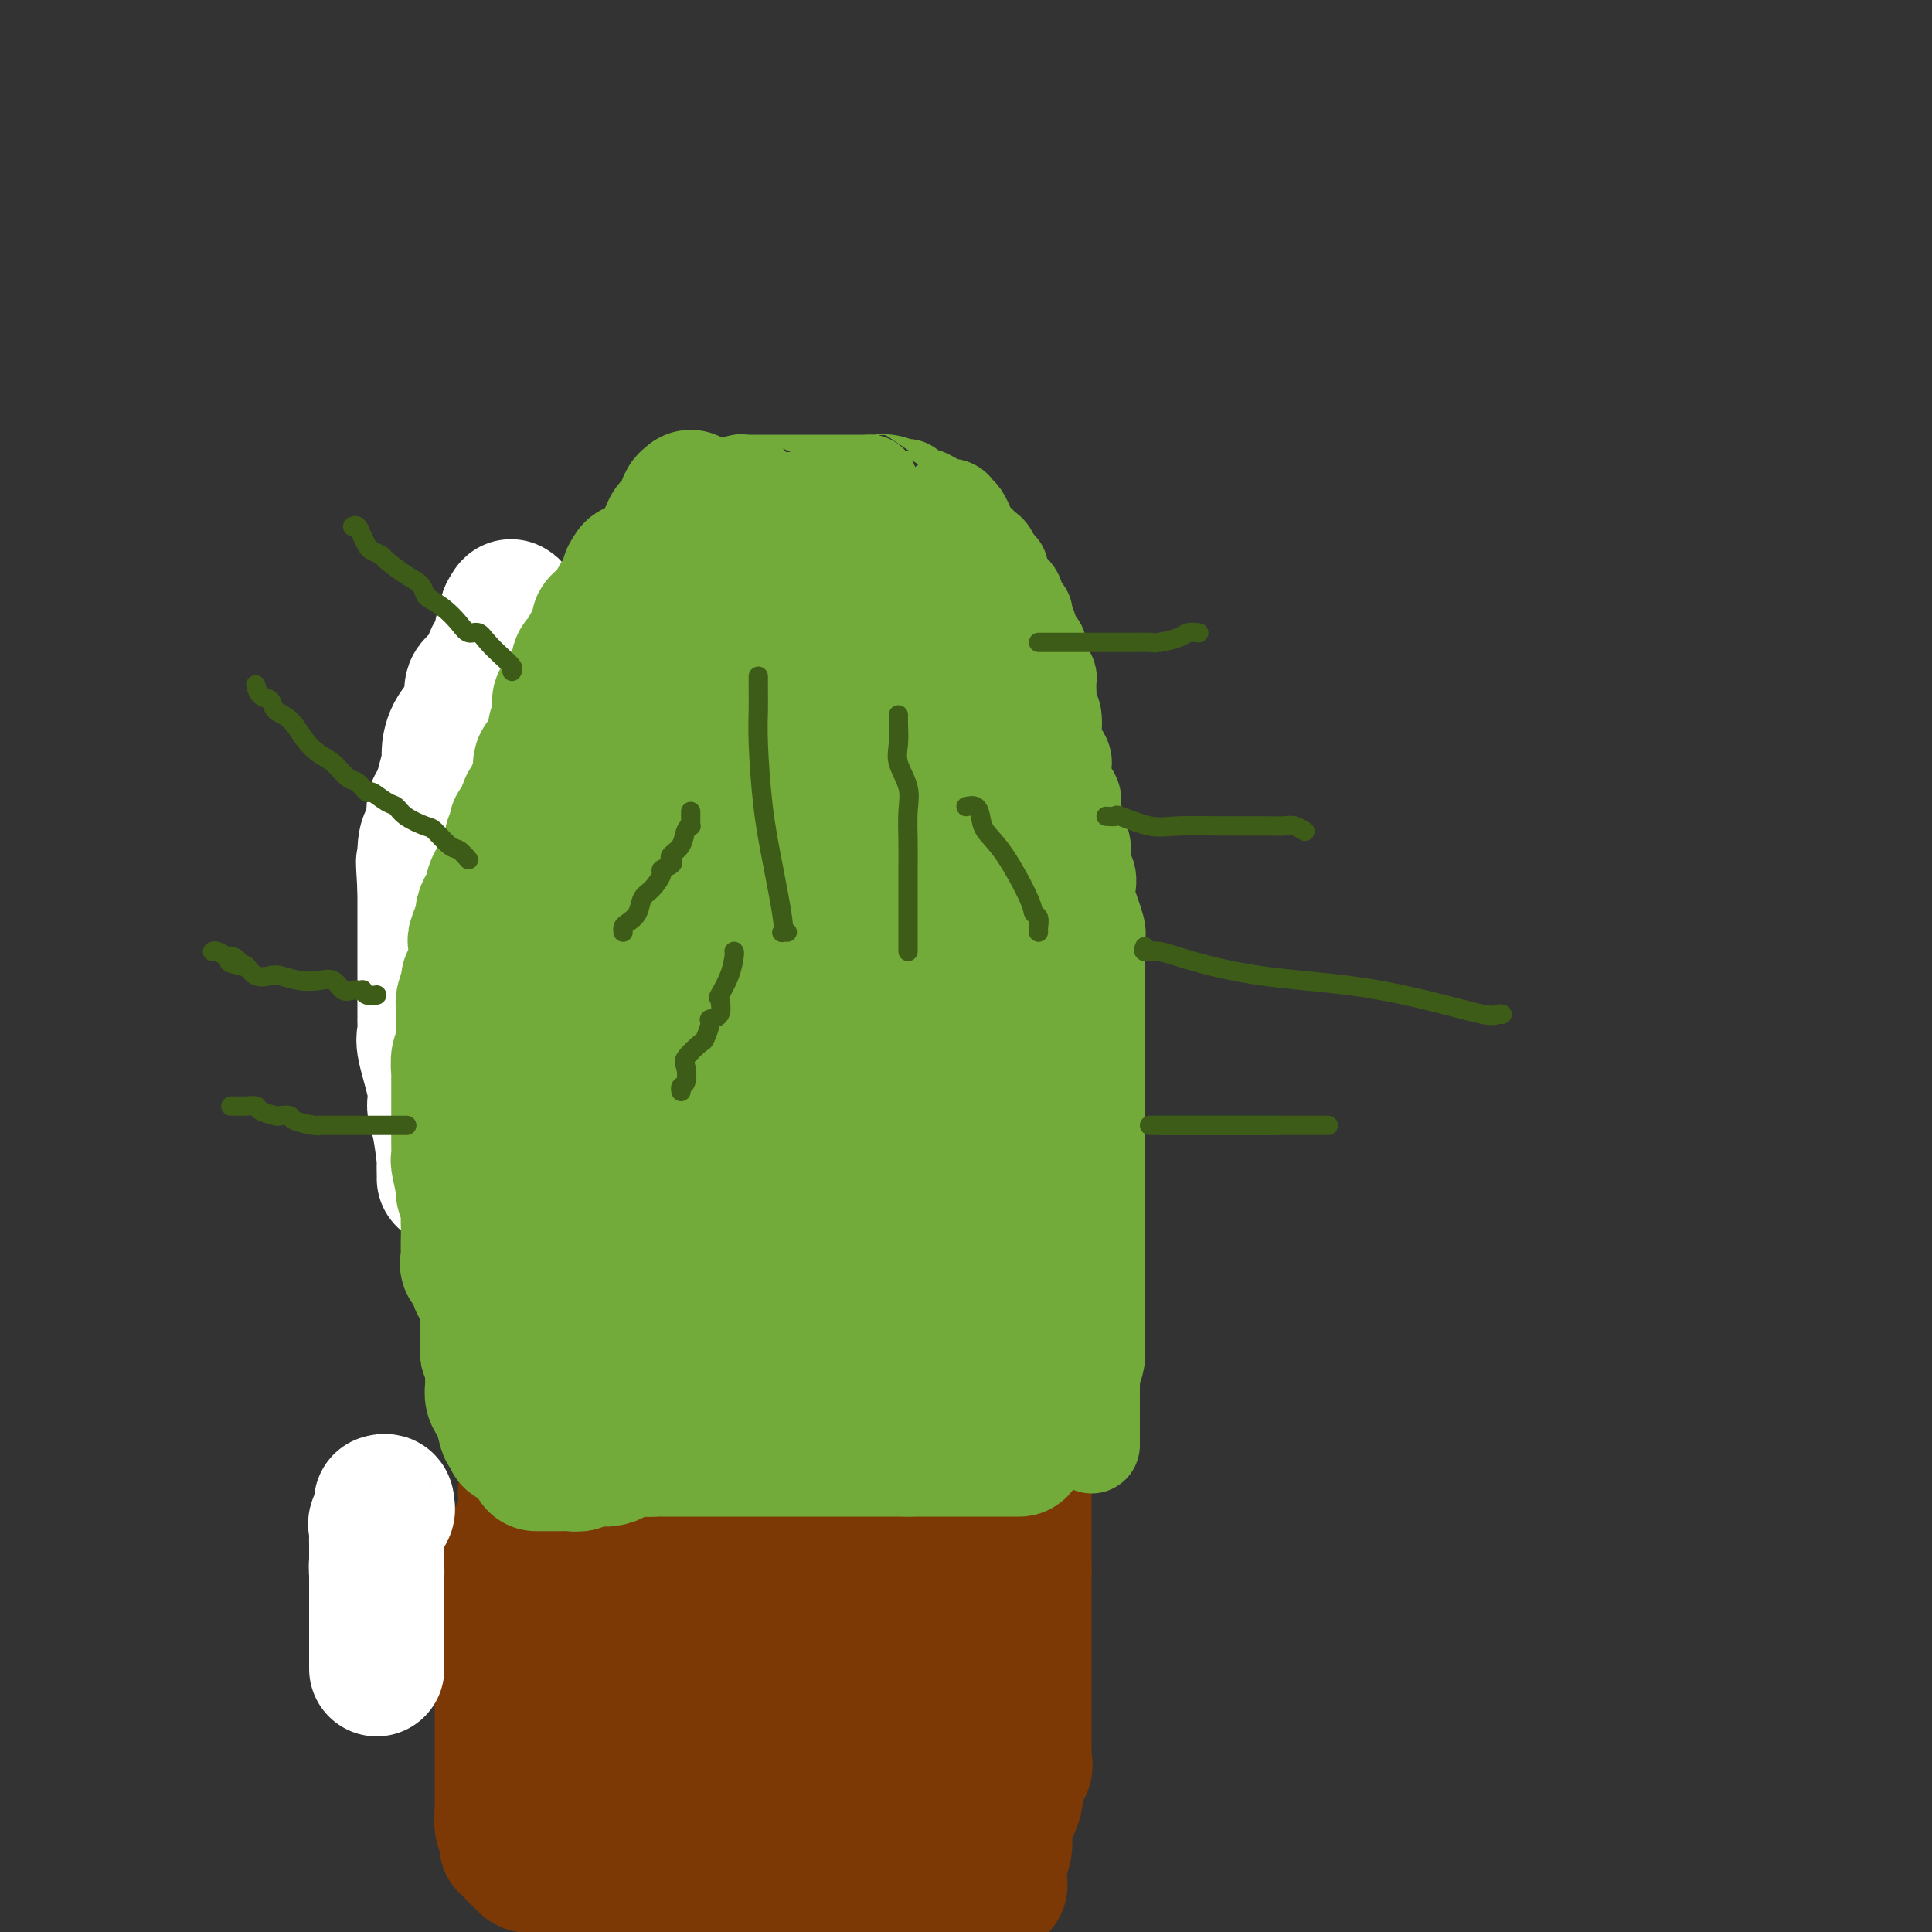 <svg viewBox='0 0 400 400' version='1.1' xmlns='http://www.w3.org/2000/svg' xmlns:xlink='http://www.w3.org/1999/xlink'><rect x="0" y="0" width="400" height="400" fill="#333333" stroke="none"/><g fill='none' stroke='#7C3805' stroke-width='28' stroke-linecap='round' stroke-linejoin='round'><path d='M111,298c0.016,0.727 0.033,1.454 0,2c-0.033,0.546 -0.114,0.912 0,2c0.114,1.088 0.424,2.897 0,4c-0.424,1.103 -1.580,1.499 -2,2c-0.420,0.501 -0.102,1.107 0,2c0.102,0.893 -0.011,2.073 0,3c0.011,0.927 0.147,1.602 0,2c-0.147,0.398 -0.578,0.518 -1,1c-0.422,0.482 -0.835,1.325 -1,2c-0.165,0.675 -0.083,1.182 0,2c0.083,0.818 0.167,1.948 0,3c-0.167,1.052 -0.583,2.026 -1,3'/><path d='M106,326c-0.785,4.945 -0.249,3.308 0,3c0.249,-0.308 0.210,0.713 0,2c-0.210,1.287 -0.592,2.840 -1,4c-0.408,1.160 -0.841,1.927 -1,3c-0.159,1.073 -0.043,2.451 0,3c0.043,0.549 0.011,0.270 0,1c-0.011,0.730 -0.003,2.470 0,4c0.003,1.530 0.001,2.852 0,4c-0.001,1.148 -0.000,2.123 0,3c0.000,0.877 0.000,1.656 0,3c-0.000,1.344 -0.000,3.252 0,4c0.000,0.748 0.000,0.337 0,1c-0.000,0.663 -0.000,2.401 0,3c0.000,0.599 -0.000,0.059 0,0c0.000,-0.059 0.000,0.362 0,1c-0.000,0.638 -0.000,1.494 0,2c0.000,0.506 0.000,0.663 0,1c-0.000,0.337 -0.000,0.854 0,1c0.000,0.146 0.000,-0.079 0,0c-0.000,0.079 -0.001,0.463 0,1c0.001,0.537 0.004,1.228 0,2c-0.004,0.772 -0.015,1.625 0,2c0.015,0.375 0.056,0.273 0,1c-0.056,0.727 -0.208,2.284 0,3c0.208,0.716 0.777,0.590 1,1c0.223,0.410 0.101,1.357 0,2c-0.101,0.643 -0.181,0.981 0,1c0.181,0.019 0.623,-0.280 1,0c0.377,0.280 0.688,1.140 1,2'/><path d='M107,384c0.655,0.803 0.791,-0.191 1,0c0.209,0.191 0.490,1.566 1,2c0.510,0.434 1.248,-0.074 2,0c0.752,0.074 1.519,0.732 2,1c0.481,0.268 0.676,0.148 1,0c0.324,-0.148 0.778,-0.325 1,0c0.222,0.325 0.211,1.152 1,2c0.789,0.848 2.378,1.715 3,2c0.622,0.285 0.275,-0.014 1,0c0.725,0.014 2.520,0.342 4,1c1.480,0.658 2.643,1.648 3,2c0.357,0.352 -0.094,0.066 1,0c1.094,-0.066 3.732,0.087 5,0c1.268,-0.087 1.166,-0.416 2,0c0.834,0.416 2.605,1.575 4,2c1.395,0.425 2.413,0.114 3,0c0.587,-0.114 0.742,-0.030 1,0c0.258,0.030 0.617,0.008 1,0c0.383,-0.008 0.788,-0.002 2,0c1.212,0.002 3.230,0.001 4,0c0.770,-0.001 0.293,-0.000 1,0c0.707,0.000 2.600,0.000 4,0c1.400,-0.000 2.307,-0.000 3,0c0.693,0.000 1.172,0.000 3,0c1.828,-0.000 5.005,-0.000 7,0c1.995,0.000 2.806,0.000 4,0c1.194,-0.000 2.770,-0.000 4,0c1.230,0.000 2.115,0.000 3,0'/><path d='M179,396c8.505,0.309 3.768,0.083 2,0c-1.768,-0.083 -0.565,-0.022 1,0c1.565,0.022 3.493,0.006 4,0c0.507,-0.006 -0.406,-0.002 0,0c0.406,0.002 2.132,0.000 3,0c0.868,-0.000 0.876,-0.000 2,0c1.124,0.000 3.362,0.000 4,0c0.638,-0.000 -0.323,-0.000 0,0c0.323,0.000 1.932,0.001 3,0c1.068,-0.001 1.597,-0.005 2,0c0.403,0.005 0.682,0.017 1,0c0.318,-0.017 0.677,-0.063 1,0c0.323,0.063 0.611,0.235 1,0c0.389,-0.235 0.877,-0.877 1,-1c0.123,-0.123 -0.121,0.275 0,0c0.121,-0.275 0.606,-1.221 1,-2c0.394,-0.779 0.697,-1.389 1,-2'/><path d='M206,391c1.019,-0.810 1.065,-0.335 1,-1c-0.065,-0.665 -0.241,-2.471 0,-4c0.241,-1.529 0.900,-2.779 1,-4c0.100,-1.221 -0.358,-2.411 0,-4c0.358,-1.589 1.532,-3.578 2,-5c0.468,-1.422 0.231,-2.278 0,-3c-0.231,-0.722 -0.454,-1.311 0,-2c0.454,-0.689 1.586,-1.480 2,-2c0.414,-0.520 0.111,-0.770 0,-1c-0.111,-0.230 -0.030,-0.442 0,-1c0.030,-0.558 0.008,-1.463 0,-2c-0.008,-0.537 -0.002,-0.707 0,-1c0.002,-0.293 0.001,-0.710 0,-1c-0.001,-0.290 -0.000,-0.451 0,-1c0.000,-0.549 0.000,-1.484 0,-2c-0.000,-0.516 -0.000,-0.614 0,-1c0.000,-0.386 0.000,-1.061 0,-2c-0.000,-0.939 -0.000,-2.141 0,-3c0.000,-0.859 0.000,-1.375 0,-2c-0.000,-0.625 -0.000,-1.360 0,-2c0.000,-0.640 0.000,-1.187 0,-2c-0.000,-0.813 -0.000,-1.893 0,-3c0.000,-1.107 0.000,-2.240 0,-3c-0.000,-0.760 -0.000,-1.148 0,-2c0.000,-0.852 0.000,-2.167 0,-3c-0.000,-0.833 -0.000,-1.182 0,-2c0.000,-0.818 0.000,-2.105 0,-3c-0.000,-0.895 -0.000,-1.399 0,-2c0.000,-0.601 0.000,-1.301 0,-2'/><path d='M212,325c-0.000,-6.947 -0.000,-3.814 0,-3c0.000,0.814 0.000,-0.691 0,-2c-0.000,-1.309 -0.000,-2.420 0,-3c0.000,-0.580 0.000,-0.627 0,-1c-0.000,-0.373 -0.000,-1.071 0,-2c0.000,-0.929 0.002,-2.089 0,-3c-0.002,-0.911 -0.006,-1.572 0,-2c0.006,-0.428 0.024,-0.622 0,-1c-0.024,-0.378 -0.089,-0.938 0,-1c0.089,-0.062 0.332,0.376 0,0c-0.332,-0.376 -1.239,-1.565 -2,-2c-0.761,-0.435 -1.375,-0.117 -2,0c-0.625,0.117 -1.262,0.031 -2,0c-0.738,-0.031 -1.578,-0.008 -2,0c-0.422,0.008 -0.427,0.002 -1,0c-0.573,-0.002 -1.716,-0.001 -3,0c-1.284,0.001 -2.711,0.000 -4,0c-1.289,-0.000 -2.441,-0.000 -4,0c-1.559,0.000 -3.525,0.000 -6,0c-2.475,-0.000 -5.459,-0.000 -9,0c-3.541,0.000 -7.640,0.000 -11,0c-3.360,-0.000 -5.982,-0.000 -10,0c-4.018,0.000 -9.434,0.000 -12,0c-2.566,-0.000 -2.283,-0.000 -2,0'/><path d='M142,305c-10.945,-0.000 -4.308,-0.000 -2,0c2.308,0.000 0.286,0.000 -1,0c-1.286,-0.000 -1.836,-0.000 -2,0c-0.164,0.000 0.058,0.001 0,0c-0.058,-0.001 -0.397,-0.003 -1,0c-0.603,0.003 -1.470,0.011 -2,0c-0.530,-0.011 -0.724,-0.042 -1,0c-0.276,0.042 -0.633,0.156 -1,0c-0.367,-0.156 -0.742,-0.580 -1,-1c-0.258,-0.420 -0.399,-0.834 -1,-1c-0.601,-0.166 -1.664,-0.083 -2,0c-0.336,0.083 0.054,0.167 0,0c-0.054,-0.167 -0.553,-0.583 -1,0c-0.447,0.583 -0.842,2.167 -1,3c-0.158,0.833 -0.079,0.917 0,1'/><path d='M126,307c-0.603,1.468 -1.612,3.137 -2,4c-0.388,0.863 -0.157,0.922 0,1c0.157,0.078 0.238,0.177 0,1c-0.238,0.823 -0.796,2.369 -1,3c-0.204,0.631 -0.055,0.346 0,1c0.055,0.654 0.015,2.245 0,3c-0.015,0.755 -0.004,0.672 0,1c0.004,0.328 0.001,1.067 0,2c-0.001,0.933 -0.000,2.060 0,3c0.000,0.940 0.000,1.692 0,2c-0.000,0.308 -0.000,0.174 0,1c0.000,0.826 0.000,2.614 0,4c-0.000,1.386 -0.000,2.370 0,3c0.000,0.630 0.000,0.907 0,2c-0.000,1.093 -0.000,3.002 0,4c0.000,0.998 0.000,1.085 0,2c-0.000,0.915 -0.000,2.659 0,3c0.000,0.341 0.000,-0.720 0,0c-0.000,0.720 -0.000,3.220 0,4c0.000,0.780 0.000,-0.160 0,0c-0.000,0.160 -0.000,1.419 0,2c0.000,0.581 0.000,0.484 0,1c-0.000,0.516 -0.000,1.644 0,2c0.000,0.356 0.000,-0.059 0,0c-0.000,0.059 -0.001,0.593 0,1c0.001,0.407 0.004,0.686 0,1c-0.004,0.314 -0.015,0.661 0,1c0.015,0.339 0.056,0.668 0,1c-0.056,0.332 -0.207,0.666 0,1c0.207,0.334 0.774,0.667 1,1c0.226,0.333 0.113,0.667 0,1'/><path d='M124,363c0.333,7.548 0.664,2.919 1,1c0.336,-1.919 0.675,-1.129 1,0c0.325,1.129 0.636,2.597 1,3c0.364,0.403 0.780,-0.260 1,0c0.220,0.260 0.244,1.443 1,2c0.756,0.557 2.243,0.490 3,1c0.757,0.510 0.783,1.599 1,2c0.217,0.401 0.626,0.116 1,0c0.374,-0.116 0.713,-0.062 1,0c0.287,0.062 0.522,0.132 2,1c1.478,0.868 4.200,2.533 5,3c0.800,0.467 -0.323,-0.263 0,0c0.323,0.263 2.090,1.521 3,2c0.910,0.479 0.963,0.181 1,0c0.037,-0.181 0.059,-0.245 1,0c0.941,0.245 2.800,0.798 4,1c1.200,0.202 1.741,0.054 3,0c1.259,-0.054 3.237,-0.015 5,0c1.763,0.015 3.312,0.004 5,0c1.688,-0.004 3.514,-0.001 5,0c1.486,0.001 2.630,0.000 4,0c1.370,-0.000 2.966,-0.000 4,0c1.034,0.000 1.507,-0.000 2,0c0.493,0.000 1.008,0.001 2,0c0.992,-0.001 2.462,-0.003 3,0c0.538,0.003 0.144,0.011 1,0c0.856,-0.011 2.961,-0.041 4,0c1.039,0.041 1.011,0.155 1,0c-0.011,-0.155 -0.006,-0.577 0,-1'/><path d='M190,378c6.903,0.311 1.660,1.089 0,0c-1.660,-1.089 0.263,-4.046 1,-5c0.737,-0.954 0.288,0.096 0,0c-0.288,-0.096 -0.413,-1.339 0,-4c0.413,-2.661 1.366,-6.741 2,-9c0.634,-2.259 0.951,-2.696 1,-3c0.049,-0.304 -0.169,-0.473 0,-2c0.169,-1.527 0.725,-4.411 1,-6c0.275,-1.589 0.271,-1.883 0,-3c-0.271,-1.117 -0.807,-3.058 -1,-4c-0.193,-0.942 -0.042,-0.885 0,-1c0.042,-0.115 -0.026,-0.403 0,-1c0.026,-0.597 0.147,-1.504 0,-2c-0.147,-0.496 -0.561,-0.580 -1,-1c-0.439,-0.420 -0.902,-1.174 -1,-2c-0.098,-0.826 0.168,-1.724 0,-3c-0.168,-1.276 -0.769,-2.930 -1,-4c-0.231,-1.070 -0.092,-1.558 0,-2c0.092,-0.442 0.138,-0.840 0,-1c-0.138,-0.160 -0.460,-0.081 -1,0c-0.540,0.081 -1.297,0.166 -2,0c-0.703,-0.166 -1.351,-0.583 -2,-1'/><path d='M186,324c-0.733,-0.147 -0.065,-0.015 0,0c0.065,0.015 -0.475,-0.086 -1,0c-0.525,0.086 -1.037,0.359 -2,0c-0.963,-0.359 -2.379,-1.349 -4,-2c-1.621,-0.651 -3.449,-0.963 -6,-1c-2.551,-0.037 -5.824,0.200 -11,0c-5.176,-0.200 -12.253,-0.838 -20,0c-7.747,0.838 -16.164,3.153 -22,4c-5.836,0.847 -9.090,0.226 -12,0c-2.910,-0.226 -5.476,-0.057 -7,0c-1.524,0.057 -2.006,0.001 -2,0c0.006,-0.001 0.500,0.052 1,0c0.500,-0.052 1.006,-0.210 3,0c1.994,0.210 5.477,0.788 8,1c2.523,0.212 4.086,0.057 6,0c1.914,-0.057 4.179,-0.015 6,0c1.821,0.015 3.200,0.004 4,0c0.800,-0.004 1.023,-0.001 1,0c-0.023,0.001 -0.292,0.000 0,0c0.292,-0.000 1.146,-0.000 2,0'/><path d='M130,326c4.926,0.627 2.741,1.696 2,2c-0.741,0.304 -0.039,-0.157 1,0c1.039,0.157 2.415,0.932 4,1c1.585,0.068 3.381,-0.570 5,0c1.619,0.570 3.062,2.348 4,3c0.938,0.652 1.370,0.178 2,0c0.630,-0.178 1.459,-0.058 2,0c0.541,0.058 0.793,0.055 1,0c0.207,-0.055 0.368,-0.162 1,0c0.632,0.162 1.734,0.594 3,1c1.266,0.406 2.695,0.787 4,1c1.305,0.213 2.486,0.260 5,1c2.514,0.740 6.362,2.174 9,3c2.638,0.826 4.066,1.045 6,1c1.934,-0.045 4.374,-0.352 6,0c1.626,0.352 2.438,1.364 3,2c0.562,0.636 0.875,0.896 1,1c0.125,0.104 0.063,0.052 0,0'/><path d='M189,342c8.590,3.081 0.564,2.782 -4,3c-4.564,0.218 -5.667,0.952 -7,2c-1.333,1.048 -2.898,2.410 -5,3c-2.102,0.590 -4.742,0.407 -7,1c-2.258,0.593 -4.135,1.963 -6,3c-1.865,1.037 -3.719,1.741 -5,2c-1.281,0.259 -1.990,0.071 -2,0c-0.010,-0.071 0.680,-0.027 1,0c0.320,0.027 0.271,0.035 1,0c0.729,-0.035 2.236,-0.115 3,0c0.764,0.115 0.785,0.423 1,0c0.215,-0.423 0.625,-1.577 1,-2c0.375,-0.423 0.716,-0.114 1,0c0.284,0.114 0.510,0.033 1,0c0.490,-0.033 1.245,-0.016 2,0'/><path d='M164,354c1.342,-0.314 0.199,-0.098 0,0c-0.199,0.098 0.548,0.079 1,0c0.452,-0.079 0.608,-0.217 1,0c0.392,0.217 1.020,0.789 2,1c0.980,0.211 2.313,0.060 3,0c0.687,-0.060 0.728,-0.030 1,0c0.272,0.030 0.773,0.061 1,0c0.227,-0.061 0.179,-0.212 1,0c0.821,0.212 2.511,0.789 3,1c0.489,0.211 -0.223,0.057 -1,0c-0.777,-0.057 -1.618,-0.016 -2,0c-0.382,0.016 -0.306,0.007 -1,0c-0.694,-0.007 -2.158,-0.013 -3,0c-0.842,0.013 -1.061,0.045 -2,0c-0.939,-0.045 -2.597,-0.168 -4,0c-1.403,0.168 -2.551,0.626 -4,0c-1.449,-0.626 -3.200,-2.336 -4,-3c-0.800,-0.664 -0.651,-0.283 -1,0c-0.349,0.283 -1.197,0.468 -2,0c-0.803,-0.468 -1.562,-1.587 -2,-2c-0.438,-0.413 -0.554,-0.118 -1,0c-0.446,0.118 -1.223,0.059 -2,0'/><path d='M148,351c-2.018,-0.726 -1.064,-0.041 -1,0c0.064,0.041 -0.761,-0.563 -1,-1c-0.239,-0.437 0.108,-0.708 0,-1c-0.108,-0.292 -0.672,-0.606 -1,-1c-0.328,-0.394 -0.421,-0.870 -1,-1c-0.579,-0.130 -1.644,0.084 -2,0c-0.356,-0.084 -0.003,-0.466 0,-1c0.003,-0.534 -0.345,-1.221 -1,-2c-0.655,-0.779 -1.616,-1.651 -2,-2c-0.384,-0.349 -0.192,-0.174 0,0'/></g>
<g fill='none' stroke='#73AB3A' stroke-width='20' stroke-linecap='round' stroke-linejoin='round'><path d='M111,290c-0.227,0.175 -0.453,0.350 0,0c0.453,-0.350 1.586,-1.224 2,-2c0.414,-0.776 0.110,-1.455 0,-2c-0.110,-0.545 -0.028,-0.955 0,-1c0.028,-0.045 -0.000,0.277 0,0c0.000,-0.277 0.028,-1.153 0,-2c-0.028,-0.847 -0.113,-1.666 0,-2c0.113,-0.334 0.422,-0.184 0,-1c-0.422,-0.816 -1.577,-2.600 -2,-4c-0.423,-1.400 -0.113,-2.417 0,-3c0.113,-0.583 0.030,-0.734 0,-1c-0.030,-0.266 -0.008,-0.648 0,-1c0.008,-0.352 0.002,-0.674 0,-1c-0.002,-0.326 -0.001,-0.654 0,-1c0.001,-0.346 0.000,-0.708 0,-1c-0.000,-0.292 -0.000,-0.512 0,-1c0.000,-0.488 0.000,-1.244 0,-2'/><path d='M111,265c0.000,-4.301 -0.000,-2.554 0,-2c0.000,0.554 0.000,-0.085 0,-1c-0.000,-0.915 -0.000,-2.108 0,-3c0.000,-0.892 0.000,-1.485 0,-2c-0.000,-0.515 -0.000,-0.953 0,-2c0.000,-1.047 0.000,-2.704 0,-4c-0.000,-1.296 -0.000,-2.231 0,-3c0.000,-0.769 0.000,-1.372 0,-2c-0.000,-0.628 -0.000,-1.280 0,-2c0.000,-0.720 0.000,-1.506 0,-2c-0.000,-0.494 -0.000,-0.695 0,-1c0.000,-0.305 0.000,-0.715 0,-1c-0.000,-0.285 -0.000,-0.445 0,-1c0.000,-0.555 0.000,-1.506 0,-2c-0.000,-0.494 -0.000,-0.533 0,-1c0.000,-0.467 0.000,-1.364 0,-2c-0.000,-0.636 -0.000,-1.013 0,-2c0.000,-0.987 0.000,-2.586 0,-4c-0.000,-1.414 -0.000,-2.645 0,-4c0.000,-1.355 0.001,-2.836 0,-4c-0.001,-1.164 -0.003,-2.011 0,-3c0.003,-0.989 0.012,-2.120 0,-3c-0.012,-0.880 -0.046,-1.509 0,-3c0.046,-1.491 0.170,-3.843 0,-6c-0.170,-2.157 -0.635,-4.118 0,-6c0.635,-1.882 2.370,-3.684 3,-5c0.630,-1.316 0.155,-2.145 0,-3c-0.155,-0.855 0.010,-1.734 0,-2c-0.010,-0.266 -0.195,0.082 0,0c0.195,-0.082 0.770,-0.595 1,-1c0.230,-0.405 0.115,-0.703 0,-1'/><path d='M115,187c0.781,-2.194 0.734,-1.678 1,-2c0.266,-0.322 0.846,-1.481 1,-2c0.154,-0.519 -0.118,-0.398 0,-1c0.118,-0.602 0.627,-1.926 1,-3c0.373,-1.074 0.611,-1.896 1,-4c0.389,-2.104 0.927,-5.488 1,-7c0.073,-1.512 -0.321,-1.152 0,-2c0.321,-0.848 1.358,-2.904 2,-4c0.642,-1.096 0.890,-1.233 1,-2c0.110,-0.767 0.082,-2.164 0,-3c-0.082,-0.836 -0.219,-1.112 0,-2c0.219,-0.888 0.793,-2.388 1,-3c0.207,-0.612 0.045,-0.335 0,-1c-0.045,-0.665 0.027,-2.271 0,-3c-0.027,-0.729 -0.151,-0.580 0,-1c0.151,-0.420 0.579,-1.411 1,-2c0.421,-0.589 0.835,-0.778 1,-1c0.165,-0.222 0.083,-0.477 0,-1c-0.083,-0.523 -0.165,-1.312 0,-2c0.165,-0.688 0.579,-1.273 1,-2c0.421,-0.727 0.849,-1.594 1,-2c0.151,-0.406 0.026,-0.349 0,-1c-0.026,-0.651 0.046,-2.008 0,-3c-0.046,-0.992 -0.209,-1.617 0,-2c0.209,-0.383 0.791,-0.522 1,-1c0.209,-0.478 0.046,-1.294 0,-2c-0.046,-0.706 0.026,-1.302 0,-2c-0.026,-0.698 -0.151,-1.496 0,-2c0.151,-0.504 0.579,-0.713 1,-1c0.421,-0.287 0.835,-0.654 1,-1c0.165,-0.346 0.083,-0.673 0,-1'/><path d='M131,121c2.641,-10.105 1.242,-2.366 1,0c-0.242,2.366 0.671,-0.641 1,-2c0.329,-1.359 0.073,-1.071 0,-1c-0.073,0.071 0.036,-0.075 0,0c-0.036,0.075 -0.217,0.369 0,0c0.217,-0.369 0.833,-1.403 1,-2c0.167,-0.597 -0.114,-0.756 0,-1c0.114,-0.244 0.623,-0.572 1,-1c0.377,-0.428 0.622,-0.955 1,-1c0.378,-0.045 0.889,0.391 1,0c0.111,-0.391 -0.178,-1.607 0,-2c0.178,-0.393 0.821,0.039 1,0c0.179,-0.039 -0.107,-0.550 0,-1c0.107,-0.450 0.607,-0.838 1,-1c0.393,-0.162 0.678,-0.099 1,0c0.322,0.099 0.681,0.233 1,0c0.319,-0.233 0.597,-0.832 1,-1c0.403,-0.168 0.931,0.096 1,0c0.069,-0.096 -0.322,-0.551 0,-1c0.322,-0.449 1.356,-0.890 2,-1c0.644,-0.110 0.898,0.111 1,0c0.102,-0.111 0.051,-0.556 0,-1'/><path d='M146,105c2.807,-2.428 2.326,-0.497 2,0c-0.326,0.497 -0.495,-0.440 0,-1c0.495,-0.560 1.656,-0.742 2,-1c0.344,-0.258 -0.129,-0.591 0,-1c0.129,-0.409 0.862,-0.894 1,-1c0.138,-0.106 -0.317,0.168 0,0c0.317,-0.168 1.406,-0.777 2,-1c0.594,-0.223 0.691,-0.060 1,0c0.309,0.060 0.828,0.016 1,0c0.172,-0.016 -0.003,-0.004 0,0c0.003,0.004 0.186,0.001 1,0c0.814,-0.001 2.260,-0.000 3,0c0.740,0.000 0.774,0.000 1,0c0.226,-0.000 0.643,-0.000 1,0c0.357,0.000 0.652,0.000 1,0c0.348,-0.000 0.748,-0.000 1,0c0.252,0.000 0.357,0.000 1,0c0.643,-0.000 1.824,-0.000 3,0c1.176,0.000 2.346,0.000 4,0c1.654,-0.000 3.791,-0.000 5,0c1.209,0.000 1.488,0.000 2,0c0.512,-0.000 1.256,-0.000 2,0'/><path d='M180,100c4.555,0.019 2.442,0.065 2,0c-0.442,-0.065 0.785,-0.242 2,0c1.215,0.242 2.416,0.903 3,1c0.584,0.097 0.549,-0.368 1,0c0.451,0.368 1.386,1.570 2,2c0.614,0.430 0.905,0.087 1,0c0.095,-0.087 -0.006,0.081 0,0c0.006,-0.081 0.120,-0.411 1,0c0.880,0.411 2.526,1.562 3,2c0.474,0.438 -0.223,0.164 0,0c0.223,-0.164 1.365,-0.217 2,0c0.635,0.217 0.761,0.706 1,1c0.239,0.294 0.589,0.393 1,1c0.411,0.607 0.883,1.720 1,2c0.117,0.280 -0.122,-0.275 0,0c0.122,0.275 0.606,1.380 1,2c0.394,0.620 0.697,0.755 1,1c0.303,0.245 0.606,0.599 1,1c0.394,0.401 0.880,0.851 1,1c0.120,0.149 -0.126,-0.001 0,0c0.126,0.001 0.625,0.152 1,1c0.375,0.848 0.626,2.392 1,3c0.374,0.608 0.870,0.279 1,0c0.130,-0.279 -0.106,-0.508 0,0c0.106,0.508 0.553,1.754 1,3'/><path d='M208,121c1.725,2.818 1.037,2.362 1,2c-0.037,-0.362 0.578,-0.631 1,0c0.422,0.631 0.653,2.161 1,3c0.347,0.839 0.811,0.985 1,1c0.189,0.015 0.102,-0.103 0,0c-0.102,0.103 -0.221,0.427 0,1c0.221,0.573 0.781,1.395 1,2c0.219,0.605 0.097,0.992 0,1c-0.097,0.008 -0.170,-0.364 0,0c0.170,0.364 0.584,1.463 1,2c0.416,0.537 0.833,0.511 1,1c0.167,0.489 0.083,1.492 0,2c-0.083,0.508 -0.166,0.520 0,1c0.166,0.480 0.581,1.426 1,2c0.419,0.574 0.843,0.774 1,1c0.157,0.226 0.046,0.477 0,1c-0.046,0.523 -0.026,1.317 0,2c0.026,0.683 0.057,1.256 0,2c-0.057,0.744 -0.204,1.659 0,2c0.204,0.341 0.758,0.107 1,1c0.242,0.893 0.170,2.912 0,4c-0.170,1.088 -0.440,1.245 0,2c0.440,0.755 1.590,2.107 2,3c0.410,0.893 0.081,1.326 0,2c-0.081,0.674 0.086,1.589 0,2c-0.086,0.411 -0.425,0.316 0,1c0.425,0.684 1.614,2.146 2,3c0.386,0.854 -0.033,1.101 0,2c0.033,0.899 0.516,2.449 1,4'/><path d='M223,171c2.312,8.126 0.592,3.442 0,2c-0.592,-1.442 -0.055,0.358 0,2c0.055,1.642 -0.370,3.127 0,4c0.370,0.873 1.535,1.136 2,2c0.465,0.864 0.230,2.330 0,3c-0.230,0.670 -0.454,0.545 0,2c0.454,1.455 1.586,4.492 2,6c0.414,1.508 0.111,1.487 0,2c-0.111,0.513 -0.030,1.558 0,3c0.030,1.442 0.008,3.280 0,5c-0.008,1.720 -0.002,3.321 0,4c0.002,0.679 0.001,0.435 0,1c-0.001,0.565 -0.000,1.939 0,3c0.000,1.061 0.000,1.808 0,3c-0.000,1.192 -0.000,2.830 0,4c0.000,1.170 0.000,1.874 0,3c-0.000,1.126 -0.000,2.676 0,4c0.000,1.324 0.000,2.422 0,4c-0.000,1.578 -0.000,3.637 0,5c0.000,1.363 0.000,2.031 0,3c-0.000,0.969 -0.000,2.239 0,3c0.000,0.761 0.000,1.014 0,2c-0.000,0.986 -0.000,2.707 0,4c0.000,1.293 0.000,2.158 0,3c-0.000,0.842 -0.000,1.659 0,3c0.000,1.341 0.000,3.205 0,4c-0.000,0.795 -0.000,0.520 0,1c0.000,0.480 0.000,1.716 0,3c-0.000,1.284 -0.000,2.615 0,4c0.000,1.385 0.000,2.824 0,4c-0.000,1.176 -0.000,2.088 0,3'/><path d='M227,270c-0.000,12.197 -0.000,3.691 0,1c0.000,-2.691 0.001,0.435 0,2c-0.001,1.565 -0.004,1.569 0,2c0.004,0.431 0.015,1.288 0,2c-0.015,0.712 -0.057,1.279 0,2c0.057,0.721 0.211,1.598 0,2c-0.211,0.402 -0.789,0.331 -1,1c-0.211,0.669 -0.057,2.080 0,3c0.057,0.920 0.015,1.349 0,2c-0.015,0.651 -0.004,1.522 0,2c0.004,0.478 0.001,0.562 0,1c-0.001,0.438 -0.000,1.229 0,2c0.000,0.771 0.000,1.520 0,2c-0.000,0.480 -0.000,0.689 0,1c0.000,0.311 0.000,0.722 0,1c-0.000,0.278 -0.000,0.421 0,1c0.000,0.579 0.000,1.594 0,2c-0.000,0.406 -0.000,0.203 0,0'/></g>
<g fill='none' stroke='#73AB3A' stroke-width='28' stroke-linecap='round' stroke-linejoin='round'><path d='M136,281c0.000,0.187 0.000,0.373 0,0c-0.000,-0.373 -0.000,-1.306 0,-2c0.000,-0.694 0.000,-1.149 0,-3c-0.000,-1.851 -0.001,-5.098 0,-7c0.001,-1.902 0.005,-2.459 0,-4c-0.005,-1.541 -0.019,-4.065 0,-6c0.019,-1.935 0.069,-3.281 0,-5c-0.069,-1.719 -0.259,-3.811 0,-6c0.259,-2.189 0.967,-4.474 1,-6c0.033,-1.526 -0.608,-2.293 0,-4c0.608,-1.707 2.464,-4.355 3,-6c0.536,-1.645 -0.249,-2.288 0,-4c0.249,-1.712 1.531,-4.492 2,-6c0.469,-1.508 0.126,-1.745 0,-3c-0.126,-1.255 -0.034,-3.529 0,-5c0.034,-1.471 0.009,-2.141 0,-3c-0.009,-0.859 -0.002,-1.909 0,-3c0.002,-1.091 -0.000,-2.224 0,-3c0.000,-0.776 0.003,-1.194 0,-2c-0.003,-0.806 -0.011,-2.000 0,-3c0.011,-1.000 0.041,-1.808 0,-3c-0.041,-1.192 -0.155,-2.769 0,-4c0.155,-1.231 0.577,-2.115 1,-3'/><path d='M143,190c0.094,-5.417 -0.171,-2.959 0,-3c0.171,-0.041 0.778,-2.581 1,-4c0.222,-1.419 0.058,-1.716 0,-3c-0.058,-1.284 -0.012,-3.555 0,-5c0.012,-1.445 -0.011,-2.065 0,-3c0.011,-0.935 0.056,-2.186 0,-3c-0.056,-0.814 -0.212,-1.192 0,-2c0.212,-0.808 0.793,-2.046 1,-3c0.207,-0.954 0.042,-1.624 0,-2c-0.042,-0.376 0.040,-0.457 0,-1c-0.040,-0.543 -0.203,-1.549 0,-2c0.203,-0.451 0.772,-0.347 1,-1c0.228,-0.653 0.114,-2.061 0,-3c-0.114,-0.939 -0.229,-1.407 0,-2c0.229,-0.593 0.801,-1.311 1,-2c0.199,-0.689 0.025,-1.350 0,-2c-0.025,-0.650 0.099,-1.291 0,-2c-0.099,-0.709 -0.419,-1.486 0,-2c0.419,-0.514 1.579,-0.763 2,-1c0.421,-0.237 0.102,-0.461 0,-1c-0.102,-0.539 0.011,-1.392 0,-2c-0.011,-0.608 -0.146,-0.972 0,-1c0.146,-0.028 0.574,0.278 1,0c0.426,-0.278 0.850,-1.141 1,-2c0.150,-0.859 0.025,-1.715 0,-2c-0.025,-0.285 0.048,0.001 0,-1c-0.048,-1.001 -0.217,-3.290 0,-4c0.217,-0.710 0.821,0.160 1,0c0.179,-0.160 -0.067,-1.351 0,-2c0.067,-0.649 0.448,-0.757 1,-1c0.552,-0.243 1.276,-0.622 2,-1'/><path d='M155,127c1.190,-2.985 0.166,-0.446 0,0c-0.166,0.446 0.528,-1.200 1,-2c0.472,-0.800 0.723,-0.753 1,-1c0.277,-0.247 0.578,-0.787 1,-1c0.422,-0.213 0.963,-0.100 2,0c1.037,0.100 2.571,0.185 3,0c0.429,-0.185 -0.247,-0.641 0,-1c0.247,-0.359 1.418,-0.622 2,-1c0.582,-0.378 0.575,-0.872 1,-1c0.425,-0.128 1.283,0.109 2,0c0.717,-0.109 1.294,-0.565 2,-1c0.706,-0.435 1.540,-0.849 2,-1c0.460,-0.151 0.546,-0.041 1,0c0.454,0.041 1.277,0.011 2,0c0.723,-0.011 1.345,-0.003 2,0c0.655,0.003 1.344,0.001 2,0c0.656,-0.001 1.279,-0.002 2,0c0.721,0.002 1.541,0.006 2,0c0.459,-0.006 0.556,-0.022 1,0c0.444,0.022 1.235,0.083 2,0c0.765,-0.083 1.504,-0.309 2,0c0.496,0.309 0.748,1.155 1,2'/><path d='M189,120c2.819,0.349 1.366,0.223 1,1c-0.366,0.777 0.355,2.459 1,4c0.645,1.541 1.214,2.942 2,4c0.786,1.058 1.788,1.773 2,3c0.212,1.227 -0.365,2.966 0,4c0.365,1.034 1.671,1.362 2,2c0.329,0.638 -0.320,1.584 0,2c0.320,0.416 1.609,0.301 2,1c0.391,0.699 -0.117,2.213 0,3c0.117,0.787 0.857,0.848 1,1c0.143,0.152 -0.311,0.395 0,1c0.311,0.605 1.388,1.571 2,3c0.612,1.429 0.760,3.320 1,4c0.240,0.680 0.572,0.150 1,1c0.428,0.850 0.952,3.081 1,4c0.048,0.919 -0.380,0.524 0,1c0.380,0.476 1.570,1.821 2,3c0.430,1.179 0.102,2.192 0,3c-0.102,0.808 0.023,1.411 0,2c-0.023,0.589 -0.195,1.163 0,2c0.195,0.837 0.757,1.937 1,3c0.243,1.063 0.167,2.090 0,3c-0.167,0.910 -0.426,1.702 0,3c0.426,1.298 1.536,3.101 2,4c0.464,0.899 0.282,0.895 0,2c-0.282,1.105 -0.665,3.320 0,5c0.665,1.680 2.377,2.826 3,4c0.623,1.174 0.157,2.377 0,4c-0.157,1.623 -0.004,3.668 0,5c0.004,1.332 -0.142,1.952 0,4c0.142,2.048 0.571,5.524 1,9'/><path d='M214,215c1.490,9.394 1.716,6.379 2,7c0.284,0.621 0.626,4.880 1,9c0.374,4.120 0.780,8.102 1,11c0.220,2.898 0.255,4.712 1,8c0.745,3.288 2.200,8.051 3,11c0.800,2.949 0.947,4.086 1,5c0.053,0.914 0.014,1.607 0,2c-0.014,0.393 -0.004,0.487 0,1c0.004,0.513 0.001,1.447 0,2c-0.001,0.553 -0.000,0.726 0,1c0.000,0.274 0.000,0.649 0,1c-0.000,0.351 -0.000,0.679 0,1c0.000,0.321 0.001,0.636 0,1c-0.001,0.364 -0.003,0.777 0,1c0.003,0.223 0.011,0.256 0,1c-0.011,0.744 -0.041,2.200 0,3c0.041,0.800 0.155,0.943 0,1c-0.155,0.057 -0.577,0.029 -1,0'/><path d='M222,281c-0.333,2.353 -0.667,0.736 -1,0c-0.333,-0.736 -0.665,-0.589 -1,0c-0.335,0.589 -0.671,1.622 -1,2c-0.329,0.378 -0.650,0.101 -1,0c-0.350,-0.101 -0.727,-0.027 -1,0c-0.273,0.027 -0.440,0.007 -1,0c-0.560,-0.007 -1.512,-0.002 -2,0c-0.488,0.002 -0.512,0.001 -1,0c-0.488,-0.001 -1.439,-0.000 -2,0c-0.561,0.000 -0.731,0.000 -1,0c-0.269,-0.000 -0.636,-0.000 -1,0c-0.364,0.000 -0.726,0.001 -1,0c-0.274,-0.001 -0.462,-0.004 -1,0c-0.538,0.004 -1.428,0.015 -2,0c-0.572,-0.015 -0.827,-0.057 -1,0c-0.173,0.057 -0.264,0.213 -1,0c-0.736,-0.213 -2.115,-0.796 -3,-1c-0.885,-0.204 -1.274,-0.030 -2,0c-0.726,0.030 -1.787,-0.085 -3,0c-1.213,0.085 -2.576,0.368 -4,0c-1.424,-0.368 -2.907,-1.389 -5,-2c-2.093,-0.611 -4.795,-0.812 -7,-1c-2.205,-0.188 -3.914,-0.362 -6,-1c-2.086,-0.638 -4.550,-1.739 -6,-2c-1.450,-0.261 -1.887,0.319 -3,0c-1.113,-0.319 -2.903,-1.539 -4,-2c-1.097,-0.461 -1.500,-0.165 -2,0c-0.500,0.165 -1.096,0.198 -2,0c-0.904,-0.198 -2.115,-0.628 -3,-1c-0.885,-0.372 -1.442,-0.686 -2,-1'/><path d='M151,272c-6.142,-1.547 -1.496,-0.415 0,0c1.496,0.415 -0.158,0.111 -1,0c-0.842,-0.111 -0.873,-0.030 -1,0c-0.127,0.030 -0.351,0.008 -1,0c-0.649,-0.008 -1.725,-0.002 -2,0c-0.275,0.002 0.249,0.001 0,0c-0.249,-0.001 -1.271,-0.000 -2,0c-0.729,0.000 -1.165,0.000 -2,0c-0.835,-0.000 -2.069,-0.000 -3,0c-0.931,0.000 -1.560,0.000 -2,0c-0.440,-0.000 -0.691,-0.000 -1,0c-0.309,0.000 -0.677,0.000 -1,0c-0.323,-0.000 -0.601,-0.000 -1,0c-0.399,0.000 -0.920,0.002 -1,0c-0.080,-0.002 0.280,-0.006 0,0c-0.280,0.006 -1.201,0.022 -2,0c-0.799,-0.022 -1.476,-0.084 -2,0c-0.524,0.084 -0.896,0.313 -1,0c-0.104,-0.313 0.061,-1.167 0,-2c-0.061,-0.833 -0.346,-1.646 -1,-3c-0.654,-1.354 -1.676,-3.249 -2,-5c-0.324,-1.751 0.050,-3.357 0,-6c-0.050,-2.643 -0.525,-6.321 -1,-10'/><path d='M124,246c-1.397,-5.691 -2.389,-6.920 -3,-9c-0.611,-2.080 -0.842,-5.013 -1,-7c-0.158,-1.987 -0.245,-3.028 -1,-6c-0.755,-2.972 -2.178,-7.873 -3,-11c-0.822,-3.127 -1.042,-4.479 -1,-6c0.042,-1.521 0.347,-3.211 0,-5c-0.347,-1.789 -1.347,-3.677 -2,-5c-0.653,-1.323 -0.960,-2.081 -1,-3c-0.040,-0.919 0.185,-2.000 0,-3c-0.185,-1.000 -0.782,-1.920 -1,-3c-0.218,-1.080 -0.058,-2.321 0,-3c0.058,-0.679 0.015,-0.795 0,-1c-0.015,-0.205 -0.003,-0.498 0,-1c0.003,-0.502 -0.005,-1.212 0,-2c0.005,-0.788 0.022,-1.653 0,-2c-0.022,-0.347 -0.083,-0.177 0,-1c0.083,-0.823 0.311,-2.640 1,-4c0.689,-1.360 1.841,-2.263 3,-3c1.159,-0.737 2.327,-1.308 3,-3c0.673,-1.692 0.850,-4.505 2,-6c1.150,-1.495 3.271,-1.674 5,-2c1.729,-0.326 3.064,-0.801 4,-2c0.936,-1.199 1.472,-3.123 2,-4c0.528,-0.877 1.047,-0.706 2,-1c0.953,-0.294 2.341,-1.054 3,-2c0.659,-0.946 0.589,-2.078 1,-3c0.411,-0.922 1.303,-1.633 2,-2c0.697,-0.367 1.199,-0.391 2,-1c0.801,-0.609 1.900,-1.805 3,-3'/><path d='M144,142c2.868,-3.044 2.537,-2.656 3,-3c0.463,-0.344 1.718,-1.422 3,-2c1.282,-0.578 2.589,-0.656 4,-1c1.411,-0.344 2.926,-0.956 4,-2c1.074,-1.044 1.706,-2.522 2,-3c0.294,-0.478 0.248,0.044 1,0c0.752,-0.044 2.302,-0.653 3,-1c0.698,-0.347 0.544,-0.433 1,-1c0.456,-0.567 1.522,-1.615 2,-2c0.478,-0.385 0.368,-0.107 1,0c0.632,0.107 2.004,0.043 3,0c0.996,-0.043 1.614,-0.064 2,0c0.386,0.064 0.538,0.212 1,0c0.462,-0.212 1.234,-0.786 2,-1c0.766,-0.214 1.526,-0.068 2,0c0.474,0.068 0.663,0.059 1,0c0.337,-0.059 0.822,-0.168 1,0c0.178,0.168 0.048,0.614 0,1c-0.048,0.386 -0.013,0.712 0,1c0.013,0.288 0.003,0.539 0,1c-0.003,0.461 -0.001,1.132 0,2c0.001,0.868 0.000,1.934 0,3'/><path d='M180,134c0.309,1.615 0.083,1.653 0,2c-0.083,0.347 -0.022,1.002 0,2c0.022,0.998 0.005,2.340 0,3c-0.005,0.660 0.001,0.640 0,1c-0.001,0.360 -0.008,1.102 0,2c0.008,0.898 0.033,1.952 0,3c-0.033,1.048 -0.122,2.090 0,3c0.122,0.910 0.455,1.688 0,3c-0.455,1.312 -1.698,3.156 -2,5c-0.302,1.844 0.337,3.686 0,6c-0.337,2.314 -1.650,5.099 -2,7c-0.350,1.901 0.262,2.918 0,5c-0.262,2.082 -1.398,5.229 -2,7c-0.602,1.771 -0.669,2.166 -1,3c-0.331,0.834 -0.925,2.106 -1,3c-0.075,0.894 0.369,1.409 0,3c-0.369,1.591 -1.551,4.256 -2,5c-0.449,0.744 -0.163,-0.435 0,0c0.163,0.435 0.204,2.485 0,4c-0.204,1.515 -0.653,2.497 -1,3c-0.347,0.503 -0.591,0.527 -1,2c-0.409,1.473 -0.982,4.396 -1,6c-0.018,1.604 0.520,1.889 0,4c-0.520,2.111 -2.098,6.048 -3,9c-0.902,2.952 -1.128,4.919 -1,6c0.128,1.081 0.609,1.275 0,3c-0.609,1.725 -2.307,4.982 -3,7c-0.693,2.018 -0.382,2.799 -1,4c-0.618,1.201 -2.166,2.823 -3,4c-0.834,1.177 -0.952,1.908 -1,3c-0.048,1.092 -0.024,2.546 0,4'/><path d='M155,256c-3.702,13.691 -2.456,7.917 -2,6c0.456,-1.917 0.123,0.022 0,1c-0.123,0.978 -0.035,0.994 0,1c0.035,0.006 0.018,0.003 0,0'/></g>
<g fill='none' stroke='#FFFFFF' stroke-width='28' stroke-linecap='round' stroke-linejoin='round'><path d='M92,244c0.006,-0.177 0.011,-0.354 0,-1c-0.011,-0.646 -0.039,-1.760 0,-2c0.039,-0.240 0.147,0.395 0,-1c-0.147,-1.395 -0.547,-4.821 -1,-7c-0.453,-2.179 -0.959,-3.113 -1,-4c-0.041,-0.887 0.381,-1.728 0,-4c-0.381,-2.272 -1.566,-5.975 -2,-8c-0.434,-2.025 -0.116,-2.373 0,-3c0.116,-0.627 0.031,-1.535 0,-2c-0.031,-0.465 -0.008,-0.488 0,-1c0.008,-0.512 0.002,-1.514 0,-2c-0.002,-0.486 -0.001,-0.458 0,-1c0.001,-0.542 0.000,-1.656 0,-2c-0.000,-0.344 -0.000,0.081 0,0c0.000,-0.081 0.000,-0.670 0,-1c-0.000,-0.330 -0.000,-0.402 0,-1c0.000,-0.598 0.000,-1.721 0,-2c-0.000,-0.279 -0.000,0.287 0,0c0.000,-0.287 0.000,-1.428 0,-2c-0.000,-0.572 -0.000,-0.576 0,-1c0.000,-0.424 0.000,-1.269 0,-2c-0.000,-0.731 -0.000,-1.350 0,-2c0.000,-0.650 0.000,-1.332 0,-2c-0.000,-0.668 -0.000,-1.323 0,-2c0.000,-0.677 0.000,-1.374 0,-2c-0.000,-0.626 -0.000,-1.179 0,-2c0.000,-0.821 0.000,-1.911 0,-3'/><path d='M88,184c-0.608,-9.702 -0.126,-3.958 0,-3c0.126,0.958 -0.102,-2.869 0,-5c0.102,-2.131 0.535,-2.564 1,-3c0.465,-0.436 0.961,-0.873 1,-2c0.039,-1.127 -0.378,-2.943 0,-4c0.378,-1.057 1.551,-1.356 2,-2c0.449,-0.644 0.174,-1.634 0,-2c-0.174,-0.366 -0.247,-0.107 0,-1c0.247,-0.893 0.813,-2.938 1,-4c0.187,-1.062 -0.006,-1.142 0,-2c0.006,-0.858 0.209,-2.496 1,-4c0.791,-1.504 2.168,-2.874 3,-4c0.832,-1.126 1.117,-2.007 1,-3c-0.117,-0.993 -0.636,-2.096 0,-3c0.636,-0.904 2.427,-1.608 3,-2c0.573,-0.392 -0.071,-0.471 0,-1c0.071,-0.529 0.856,-1.509 1,-2c0.144,-0.491 -0.355,-0.494 0,-1c0.355,-0.506 1.563,-1.515 2,-2c0.437,-0.485 0.103,-0.444 0,-1c-0.103,-0.556 0.025,-1.708 0,-2c-0.025,-0.292 -0.203,0.276 0,0c0.203,-0.276 0.786,-1.394 1,-2c0.214,-0.606 0.057,-0.698 0,-1c-0.057,-0.302 -0.015,-0.812 0,-1c0.015,-0.188 0.004,-0.054 0,0c-0.004,0.054 -0.002,0.027 0,0'/><path d='M105,127c1.702,-3.451 0.456,0.423 0,2c-0.456,1.577 -0.122,0.857 0,1c0.122,0.143 0.033,1.148 0,2c-0.033,0.852 -0.009,1.552 0,2c0.009,0.448 0.002,0.644 0,1c-0.002,0.356 -0.001,0.873 0,1c0.001,0.127 0.000,-0.137 0,0c-0.000,0.137 -0.000,0.675 0,1c0.000,0.325 0.000,0.437 0,1c-0.000,0.563 -0.000,1.576 0,2c0.000,0.424 0.000,0.260 0,1c-0.000,0.740 -0.000,2.384 0,3c0.000,0.616 0.000,0.204 0,1c-0.000,0.796 -0.000,2.800 0,4c0.000,1.200 0.000,1.596 0,2c-0.000,0.404 -0.000,0.814 0,2c0.000,1.186 0.000,3.146 0,4c-0.000,0.854 -0.000,0.601 0,1c0.000,0.399 0.000,1.452 0,2c-0.000,0.548 -0.000,0.593 0,2c0.000,1.407 0.000,4.176 0,5c-0.000,0.824 -0.000,-0.296 0,0c0.000,0.296 0.000,2.007 0,3c-0.000,0.993 -0.000,1.267 0,2c0.000,0.733 0.000,1.925 0,3c0.000,1.075 0.000,2.034 0,3c0.000,0.966 0.000,1.938 0,3c0.000,1.062 0.000,2.212 0,3c0.000,0.788 0.000,1.212 0,2c0.000,0.788 0.000,1.939 0,3c0.000,1.061 0.000,2.030 0,3'/><path d='M105,192c0.000,10.973 0.000,5.905 0,5c0.000,-0.905 0.000,2.353 0,4c0.000,1.647 0.000,1.682 0,3c0.000,1.318 0.000,3.917 0,6c0.000,2.083 0.000,3.649 0,5c0.000,1.351 0.000,2.486 0,4c0.000,1.514 -0.000,3.405 0,5c0.000,1.595 0.000,2.892 0,4c0.000,1.108 0.000,2.026 0,3c0.000,0.974 0.000,2.003 0,3c0.000,0.997 0.000,1.960 0,3c0.000,1.040 -0.000,2.155 0,3c0.000,0.845 0.000,1.418 0,2c0.000,0.582 0.000,1.172 0,2c0.000,0.828 0.000,1.893 0,2c0.000,0.107 0.000,-0.743 0,0c0.000,0.743 0.000,3.080 0,4c0.000,0.920 0.000,0.422 0,1c0.000,0.578 0.000,2.233 0,3c0.000,0.767 0.000,0.646 0,1c0.000,0.354 0.000,1.182 0,2c0.000,0.818 0.000,1.627 0,2c0.000,0.373 0.000,0.311 0,1c0.000,0.689 0.000,2.127 0,3c0.000,0.873 0.000,1.179 0,2c0.000,0.821 0.000,2.156 0,3c0.000,0.844 0.000,1.195 0,2c0.000,0.805 0.000,2.063 0,3c0.000,0.937 0.000,1.553 0,2c0.000,0.447 0.000,0.723 0,1'/><path d='M105,276c-0.001,13.165 -0.002,4.079 0,1c0.002,-3.079 0.008,-0.149 0,1c-0.008,1.149 -0.030,0.517 0,1c0.030,0.483 0.112,2.081 0,3c-0.112,0.919 -0.419,1.159 0,2c0.419,0.841 1.562,2.281 2,3c0.438,0.719 0.170,0.715 0,1c-0.170,0.285 -0.241,0.860 0,1c0.241,0.140 0.796,-0.155 1,0c0.204,0.155 0.058,0.758 0,1c-0.058,0.242 -0.029,0.121 0,0'/></g>
<g fill='none' stroke='#73AB3A' stroke-width='28' stroke-linecap='round' stroke-linejoin='round'><path d='M143,103c-0.422,0.334 -0.844,0.668 -1,1c-0.156,0.332 -0.045,0.662 0,1c0.045,0.338 0.023,0.683 0,1c-0.023,0.317 -0.048,0.605 0,1c0.048,0.395 0.168,0.896 0,1c-0.168,0.104 -0.623,-0.190 -1,0c-0.377,0.190 -0.675,0.863 -1,1c-0.325,0.137 -0.679,-0.262 -1,0c-0.321,0.262 -0.611,1.183 -1,2c-0.389,0.817 -0.877,1.528 -1,2c-0.123,0.472 0.118,0.705 0,1c-0.118,0.295 -0.595,0.654 -1,1c-0.405,0.346 -0.737,0.680 -1,1c-0.263,0.320 -0.455,0.624 -1,1c-0.545,0.376 -1.441,0.822 -2,1c-0.559,0.178 -0.779,0.089 -1,0'/><path d='M131,118c-1.793,2.439 -0.274,1.036 0,1c0.274,-0.036 -0.696,1.295 -1,2c-0.304,0.705 0.058,0.784 0,1c-0.058,0.216 -0.537,0.570 -1,1c-0.463,0.430 -0.912,0.936 -1,1c-0.088,0.064 0.184,-0.315 0,0c-0.184,0.315 -0.824,1.322 -1,2c-0.176,0.678 0.110,1.027 0,1c-0.110,-0.027 -0.617,-0.429 -1,0c-0.383,0.429 -0.641,1.691 -1,2c-0.359,0.309 -0.818,-0.334 -1,0c-0.182,0.334 -0.085,1.647 0,2c0.085,0.353 0.159,-0.252 0,0c-0.159,0.252 -0.550,1.363 -1,2c-0.450,0.637 -0.958,0.802 -1,1c-0.042,0.198 0.382,0.431 0,1c-0.382,0.569 -1.570,1.476 -2,2c-0.430,0.524 -0.101,0.665 0,1c0.101,0.335 -0.024,0.863 0,1c0.024,0.137 0.199,-0.117 0,0c-0.199,0.117 -0.771,0.605 -1,1c-0.229,0.395 -0.114,0.698 0,1'/><path d='M119,141c-1.791,3.798 -0.269,1.792 0,1c0.269,-0.792 -0.716,-0.370 -1,0c-0.284,0.370 0.134,0.690 0,1c-0.134,0.310 -0.821,0.611 -1,1c-0.179,0.389 0.148,0.865 0,1c-0.148,0.135 -0.771,-0.071 -1,0c-0.229,0.071 -0.065,0.418 0,1c0.065,0.582 0.032,1.398 0,2c-0.032,0.602 -0.061,0.988 0,1c0.061,0.012 0.213,-0.351 0,0c-0.213,0.351 -0.789,1.417 -1,2c-0.211,0.583 -0.057,0.682 0,1c0.057,0.318 0.015,0.855 0,1c-0.015,0.145 -0.004,-0.101 0,0c0.004,0.101 0.002,0.551 0,1'/><path d='M115,154c-0.857,2.135 -1.001,0.971 -1,1c0.001,0.029 0.145,1.249 0,2c-0.145,0.751 -0.579,1.031 -1,1c-0.421,-0.031 -0.829,-0.375 -1,0c-0.171,0.375 -0.107,1.469 0,2c0.107,0.531 0.255,0.498 0,1c-0.255,0.502 -0.913,1.539 -1,2c-0.087,0.461 0.398,0.346 0,1c-0.398,0.654 -1.680,2.077 -2,3c-0.320,0.923 0.320,1.347 0,2c-0.320,0.653 -1.602,1.535 -2,2c-0.398,0.465 0.086,0.513 0,1c-0.086,0.487 -0.741,1.413 -1,2c-0.259,0.587 -0.120,0.835 0,1c0.120,0.165 0.222,0.246 0,1c-0.222,0.754 -0.767,2.181 -1,3c-0.233,0.819 -0.153,1.031 0,1c0.153,-0.031 0.378,-0.304 0,0c-0.378,0.304 -1.359,1.183 -2,2c-0.641,0.817 -0.943,1.570 -1,2c-0.057,0.430 0.129,0.538 0,1c-0.129,0.462 -0.573,1.278 -1,2c-0.427,0.722 -0.836,1.349 -1,2c-0.164,0.651 -0.082,1.325 0,2'/><path d='M100,191c-2.547,6.145 -1.415,3.008 -1,2c0.415,-1.008 0.112,0.114 0,1c-0.112,0.886 -0.033,1.536 0,2c0.033,0.464 0.019,0.741 0,1c-0.019,0.259 -0.043,0.501 0,1c0.043,0.499 0.151,1.254 0,2c-0.151,0.746 -0.562,1.483 -1,2c-0.438,0.517 -0.902,0.814 -1,1c-0.098,0.186 0.170,0.261 0,1c-0.170,0.739 -0.776,2.141 -1,3c-0.224,0.859 -0.064,1.173 0,2c0.064,0.827 0.031,2.165 0,3c-0.031,0.835 -0.061,1.166 0,2c0.061,0.834 0.212,2.171 0,3c-0.212,0.829 -0.789,1.151 -1,2c-0.211,0.849 -0.057,2.224 0,3c0.057,0.776 0.015,0.952 0,1c-0.015,0.048 -0.004,-0.031 0,1c0.004,1.031 0.001,3.174 0,4c-0.001,0.826 -0.001,0.336 0,1c0.001,0.664 0.004,2.484 0,4c-0.004,1.516 -0.016,2.729 0,4c0.016,1.271 0.061,2.599 0,3c-0.061,0.401 -0.226,-0.125 0,1c0.226,1.125 0.845,3.902 1,5c0.155,1.098 -0.155,0.517 0,1c0.155,0.483 0.773,2.030 1,3c0.227,0.970 0.061,1.363 0,2c-0.061,0.637 -0.016,1.518 0,2c0.016,0.482 0.005,0.566 0,1c-0.005,0.434 -0.002,1.217 0,2'/><path d='M97,257c0.309,5.880 0.081,3.081 0,2c-0.081,-1.081 -0.014,-0.444 0,0c0.014,0.444 -0.024,0.696 0,1c0.024,0.304 0.109,0.661 0,1c-0.109,0.339 -0.414,0.658 0,1c0.414,0.342 1.547,0.705 2,1c0.453,0.295 0.227,0.521 0,1c-0.227,0.479 -0.453,1.210 0,2c0.453,0.790 1.585,1.638 2,2c0.415,0.362 0.111,0.238 0,1c-0.111,0.762 -0.030,2.410 0,3c0.030,0.590 0.008,0.122 0,0c-0.008,-0.122 -0.002,0.104 0,1c0.002,0.896 -0.001,2.464 0,3c0.001,0.536 0.004,0.042 0,0c-0.004,-0.042 -0.015,0.370 0,1c0.015,0.630 0.057,1.478 0,2c-0.057,0.522 -0.211,0.717 0,1c0.211,0.283 0.789,0.652 1,1c0.211,0.348 0.057,0.673 0,1c-0.057,0.327 -0.016,0.654 0,1c0.016,0.346 0.007,0.709 0,1c-0.007,0.291 -0.012,0.508 0,1c0.012,0.492 0.042,1.258 0,2c-0.042,0.742 -0.155,1.458 0,2c0.155,0.542 0.578,0.908 1,1c0.422,0.092 0.844,-0.091 1,0c0.156,0.091 0.044,0.454 0,1c-0.044,0.546 -0.022,1.273 0,2'/><path d='M104,293c1.248,5.763 0.869,2.171 1,1c0.131,-1.171 0.771,0.079 1,1c0.229,0.921 0.048,1.512 0,2c-0.048,0.488 0.039,0.873 0,1c-0.039,0.127 -0.203,-0.004 0,0c0.203,0.004 0.772,0.144 1,0c0.228,-0.144 0.114,-0.572 0,-1'/><path d='M107,297c0.464,0.244 0.124,-1.144 0,-2c-0.124,-0.856 -0.033,-1.178 0,-2c0.033,-0.822 0.008,-2.142 0,-3c-0.008,-0.858 0.002,-1.253 0,-2c-0.002,-0.747 -0.014,-1.845 0,-3c0.014,-1.155 0.055,-2.366 0,-3c-0.055,-0.634 -0.207,-0.692 0,-2c0.207,-1.308 0.773,-3.866 1,-5c0.227,-1.134 0.113,-0.843 0,-1c-0.113,-0.157 -0.226,-0.762 0,-2c0.226,-1.238 0.793,-3.110 1,-4c0.207,-0.890 0.056,-0.797 0,-1c-0.056,-0.203 -0.015,-0.701 0,-1c0.015,-0.299 0.004,-0.399 0,-1c-0.004,-0.601 0.000,-1.703 0,-2c-0.000,-0.297 -0.004,0.212 0,0c0.004,-0.212 0.015,-1.145 0,-2c-0.015,-0.855 -0.057,-1.631 0,-2c0.057,-0.369 0.211,-0.329 0,-1c-0.211,-0.671 -0.789,-2.052 -1,-3c-0.211,-0.948 -0.057,-1.463 0,-2c0.057,-0.537 0.015,-1.095 0,-2c-0.015,-0.905 -0.004,-2.158 0,-3c0.004,-0.842 0.001,-1.274 0,-2c-0.001,-0.726 -0.000,-1.744 0,-3c0.000,-1.256 0.000,-2.748 0,-4c-0.000,-1.252 -0.000,-2.263 0,-3c0.000,-0.737 0.000,-1.198 0,-2c-0.000,-0.802 -0.000,-1.943 0,-3c0.000,-1.057 0.000,-2.028 0,-3'/><path d='M108,228c0.155,-11.988 0.041,-7.458 0,-6c-0.041,1.458 -0.011,-0.158 0,-2c0.011,-1.842 0.003,-3.912 0,-5c-0.003,-1.088 -0.001,-1.195 0,-2c0.001,-0.805 0.000,-2.310 0,-3c-0.000,-0.690 0.000,-0.566 0,-1c-0.000,-0.434 -0.001,-1.425 0,-2c0.001,-0.575 0.003,-0.736 0,-1c-0.003,-0.264 -0.012,-0.633 0,-1c0.012,-0.367 0.045,-0.731 0,-1c-0.045,-0.269 -0.166,-0.443 0,-1c0.166,-0.557 0.621,-1.496 1,-2c0.379,-0.504 0.684,-0.571 1,-1c0.316,-0.429 0.644,-1.218 1,-2c0.356,-0.782 0.739,-1.557 1,-2c0.261,-0.443 0.399,-0.554 1,-1c0.601,-0.446 1.666,-1.228 2,-2c0.334,-0.772 -0.061,-1.533 0,-2c0.061,-0.467 0.579,-0.641 1,-1c0.421,-0.359 0.747,-0.905 1,-1c0.253,-0.095 0.435,0.261 1,0c0.565,-0.261 1.512,-1.140 2,-2c0.488,-0.860 0.516,-1.700 1,-2c0.484,-0.300 1.425,-0.058 2,-1c0.575,-0.942 0.783,-3.067 1,-4c0.217,-0.933 0.443,-0.674 1,-1c0.557,-0.326 1.445,-1.236 2,-2c0.555,-0.764 0.778,-1.382 1,-2'/><path d='M128,175c4.055,-4.362 4.691,-2.268 5,-2c0.309,0.268 0.290,-1.291 1,-2c0.710,-0.709 2.149,-0.569 3,-1c0.851,-0.431 1.115,-1.434 2,-2c0.885,-0.566 2.390,-0.696 3,-1c0.610,-0.304 0.324,-0.783 0,-1c-0.324,-0.217 -0.686,-0.172 0,-1c0.686,-0.828 2.421,-2.531 3,-3c0.579,-0.469 0.004,0.295 0,0c-0.004,-0.295 0.563,-1.647 1,-2c0.437,-0.353 0.742,0.295 1,0c0.258,-0.295 0.467,-1.532 1,-2c0.533,-0.468 1.390,-0.168 2,0c0.610,0.168 0.975,0.202 1,0c0.025,-0.202 -0.289,-0.641 0,-1c0.289,-0.359 1.181,-0.640 2,-1c0.819,-0.360 1.563,-0.800 2,-1c0.437,-0.200 0.565,-0.159 1,0c0.435,0.159 1.177,0.435 2,0c0.823,-0.435 1.726,-1.581 2,-2c0.274,-0.419 -0.081,-0.111 0,0c0.081,0.111 0.599,0.026 1,0c0.401,-0.026 0.685,0.007 1,0c0.315,-0.007 0.662,-0.053 1,0c0.338,0.053 0.668,0.207 1,0c0.332,-0.207 0.666,-0.773 1,-1c0.334,-0.227 0.667,-0.113 1,0'/><path d='M166,152c2.425,-0.428 1.987,0.504 2,1c0.013,0.496 0.479,0.558 1,1c0.521,0.442 1.099,1.265 2,2c0.901,0.735 2.125,1.382 3,2c0.875,0.618 1.401,1.207 2,2c0.599,0.793 1.273,1.789 2,2c0.727,0.211 1.508,-0.361 2,0c0.492,0.361 0.695,1.657 1,2c0.305,0.343 0.711,-0.268 1,0c0.289,0.268 0.463,1.415 1,2c0.537,0.585 1.439,0.608 2,1c0.561,0.392 0.781,1.152 1,2c0.219,0.848 0.437,1.785 1,2c0.563,0.215 1.470,-0.293 2,0c0.530,0.293 0.682,1.387 1,2c0.318,0.613 0.802,0.746 1,1c0.198,0.254 0.108,0.629 0,1c-0.108,0.371 -0.236,0.737 0,1c0.236,0.263 0.834,0.422 1,1c0.166,0.578 -0.100,1.573 0,2c0.100,0.427 0.566,0.285 1,1c0.434,0.715 0.834,2.288 1,3c0.166,0.712 0.097,0.562 0,1c-0.097,0.438 -0.222,1.465 0,3c0.222,1.535 0.792,3.580 1,5c0.208,1.420 0.056,2.215 0,3c-0.056,0.785 -0.015,1.561 0,2c0.015,0.439 0.004,0.541 0,1c-0.004,0.459 -0.001,1.274 0,2c0.001,0.726 0.001,1.363 0,2'/><path d='M195,202c0.619,4.447 0.166,1.563 0,1c-0.166,-0.563 -0.046,1.194 0,2c0.046,0.806 0.019,0.660 0,1c-0.019,0.340 -0.029,1.165 0,2c0.029,0.835 0.099,1.681 0,2c-0.099,0.319 -0.366,0.113 0,1c0.366,0.887 1.366,2.868 2,4c0.634,1.132 0.902,1.417 1,2c0.098,0.583 0.026,1.465 0,2c-0.026,0.535 -0.008,0.724 0,1c0.008,0.276 0.004,0.638 0,1'/><path d='M198,221c0.464,3.376 0.124,2.314 0,2c-0.124,-0.314 -0.033,0.118 0,1c0.033,0.882 0.009,2.214 0,3c-0.009,0.786 -0.002,1.026 0,2c0.002,0.974 0.001,2.684 0,4c-0.001,1.316 -0.000,2.239 0,3c0.000,0.761 0.000,1.359 0,2c-0.000,0.641 -0.000,1.326 0,2c0.000,0.674 0.000,1.336 0,2c-0.000,0.664 -0.000,1.330 0,2c0.000,0.670 0.000,1.344 0,2c-0.000,0.656 -0.000,1.293 0,2c0.000,0.707 0.000,1.485 0,2c-0.000,0.515 -0.000,0.768 0,1c0.000,0.232 0.000,0.444 0,1c-0.000,0.556 -0.000,1.457 0,2c0.000,0.543 0.000,0.726 0,1c-0.000,0.274 -0.000,0.637 0,1'/><path d='M198,256c0.000,5.569 0.000,1.990 0,1c-0.000,-0.990 -0.000,0.609 0,2c0.000,1.391 0.000,2.574 0,3c-0.000,0.426 -0.001,0.094 0,1c0.001,0.906 0.002,3.050 0,4c-0.002,0.950 -0.007,0.708 0,1c0.007,0.292 0.027,1.120 0,2c-0.027,0.880 -0.102,1.813 0,2c0.102,0.187 0.379,-0.371 0,0c-0.379,0.371 -1.415,1.673 -2,2c-0.585,0.327 -0.720,-0.319 -1,0c-0.280,0.319 -0.704,1.605 -1,2c-0.296,0.395 -0.464,-0.101 -1,0c-0.536,0.101 -1.440,0.798 -2,1c-0.560,0.202 -0.777,-0.089 -1,0c-0.223,0.089 -0.451,0.560 -1,1c-0.549,0.440 -1.417,0.849 -2,1c-0.583,0.151 -0.881,0.043 -1,0c-0.119,-0.043 -0.060,-0.022 0,0'/><path d='M186,279c-1.924,0.939 -1.733,0.788 -2,1c-0.267,0.212 -0.992,0.789 -2,1c-1.008,0.211 -2.297,0.057 -3,0c-0.703,-0.057 -0.818,-0.015 -1,0c-0.182,0.015 -0.430,0.004 -1,0c-0.570,-0.004 -1.461,-0.001 -2,0c-0.539,0.001 -0.725,-0.001 -1,0c-0.275,0.001 -0.637,0.004 -1,0c-0.363,-0.004 -0.726,-0.016 -1,0c-0.274,0.016 -0.459,0.060 -1,0c-0.541,-0.060 -1.439,-0.222 -2,0c-0.561,0.222 -0.784,0.830 -1,1c-0.216,0.170 -0.424,-0.098 -1,0c-0.576,0.098 -1.521,0.562 -2,1c-0.479,0.438 -0.493,0.848 -1,1c-0.507,0.152 -1.506,0.044 -2,0c-0.494,-0.044 -0.481,-0.026 -1,0c-0.519,0.026 -1.568,0.060 -2,0c-0.432,-0.060 -0.247,-0.212 -1,0c-0.753,0.212 -2.444,0.789 -3,1c-0.556,0.211 0.024,0.057 0,0c-0.024,-0.057 -0.653,-0.015 -1,0c-0.347,0.015 -0.411,0.004 -1,0c-0.589,-0.004 -1.702,-0.001 -2,0c-0.298,0.001 0.218,0.000 0,0c-0.218,-0.000 -1.172,-0.000 -2,0c-0.828,0.000 -1.531,0.000 -2,0c-0.469,-0.000 -0.703,-0.000 -1,0c-0.297,0.000 -0.656,0.000 -1,0c-0.344,-0.000 -0.672,-0.000 -1,0'/><path d='M144,285c-6.688,0.928 -2.408,0.249 -1,0c1.408,-0.249 -0.055,-0.067 -1,0c-0.945,0.067 -1.370,0.018 -2,0c-0.630,-0.018 -1.463,-0.005 -2,0c-0.537,0.005 -0.778,0.001 -1,0c-0.222,-0.001 -0.427,-0.000 -1,0c-0.573,0.000 -1.515,0.000 -2,0c-0.485,-0.000 -0.511,-0.000 -1,0c-0.489,0.000 -1.439,0.000 -2,0c-0.561,-0.000 -0.731,-0.000 -1,0c-0.269,0.000 -0.635,0.000 -1,0c-0.365,-0.000 -0.728,-0.000 -1,0c-0.272,0.000 -0.454,0.000 -1,0c-0.546,-0.000 -1.456,-0.001 -2,0c-0.544,0.001 -0.723,0.004 -1,0c-0.277,-0.004 -0.650,-0.013 -1,0c-0.350,0.013 -0.675,0.049 -1,0c-0.325,-0.049 -0.651,-0.185 -1,0c-0.349,0.185 -0.722,0.689 -1,1c-0.278,0.311 -0.459,0.430 -1,1c-0.541,0.570 -1.440,1.591 -2,2c-0.560,0.409 -0.780,0.204 -1,0'/><path d='M116,289c-1.188,0.616 -1.159,0.157 -1,0c0.159,-0.157 0.447,-0.012 1,0c0.553,0.012 1.370,-0.110 2,0c0.630,0.110 1.071,0.452 2,0c0.929,-0.452 2.344,-1.698 4,-2c1.656,-0.302 3.551,0.342 6,0c2.449,-0.342 5.452,-1.668 7,-2c1.548,-0.332 1.643,0.332 3,0c1.357,-0.332 3.977,-1.658 6,-2c2.023,-0.342 3.449,0.300 5,0c1.551,-0.300 3.225,-1.542 5,-2c1.775,-0.458 3.650,-0.131 5,0c1.350,0.131 2.175,0.065 3,0'/><path d='M164,281c8.180,-1.238 4.629,-0.332 4,0c-0.629,0.332 1.663,0.089 3,0c1.337,-0.089 1.720,-0.024 2,0c0.280,0.024 0.456,0.006 1,0c0.544,-0.006 1.455,-0.002 2,0c0.545,0.002 0.725,0.000 1,0c0.275,-0.000 0.647,-0.000 1,0c0.353,0.000 0.689,0.000 1,0c0.311,-0.000 0.599,-0.000 1,0c0.401,0.000 0.915,0.000 2,0c1.085,-0.000 2.742,-0.000 4,0c1.258,0.000 2.115,0.000 3,0c0.885,-0.000 1.796,-0.000 2,0c0.204,0.000 -0.298,0.000 0,0c0.298,-0.000 1.397,-0.000 2,0c0.603,0.000 0.711,0.000 1,0c0.289,-0.000 0.760,-0.000 1,0c0.240,0.000 0.250,0.000 1,0c0.750,-0.000 2.240,-0.000 3,0c0.760,0.000 0.788,0.000 1,0c0.212,-0.000 0.606,-0.000 1,0'/><path d='M201,281c6.112,-0.002 2.891,-0.006 2,0c-0.891,0.006 0.547,0.024 1,0c0.453,-0.024 -0.081,-0.090 0,0c0.081,0.090 0.777,0.335 1,0c0.223,-0.335 -0.025,-1.251 0,-2c0.025,-0.749 0.325,-1.332 0,-3c-0.325,-1.668 -1.273,-4.423 -2,-6c-0.727,-1.577 -1.231,-1.978 -2,-3c-0.769,-1.022 -1.803,-2.666 -3,-4c-1.197,-1.334 -2.558,-2.358 -3,-3c-0.442,-0.642 0.035,-0.904 0,-1c-0.035,-0.096 -0.581,-0.028 -1,0c-0.419,0.028 -0.709,0.014 -1,0'/><path d='M193,259c-1.723,-1.642 -1.030,-0.246 -1,0c0.030,0.246 -0.603,-0.656 -1,-1c-0.397,-0.344 -0.557,-0.130 -1,0c-0.443,0.130 -1.169,0.175 -2,0c-0.831,-0.175 -1.766,-0.569 -2,-1c-0.234,-0.431 0.233,-0.900 0,-1c-0.233,-0.100 -1.167,0.169 -2,0c-0.833,-0.169 -1.566,-0.776 -2,-1c-0.434,-0.224 -0.569,-0.063 -1,0c-0.431,0.063 -1.159,0.029 -2,0c-0.841,-0.029 -1.795,-0.054 -2,0c-0.205,0.054 0.337,0.186 0,0c-0.337,-0.186 -1.554,-0.689 -2,-1c-0.446,-0.311 -0.119,-0.430 0,-1c0.119,-0.570 0.032,-1.590 0,-2c-0.032,-0.410 -0.009,-0.209 0,-1c0.009,-0.791 0.002,-2.575 0,-4c-0.002,-1.425 -0.001,-2.490 0,-4c0.001,-1.510 0.000,-3.465 0,-5c-0.000,-1.535 -0.000,-2.648 0,-4c0.000,-1.352 0.000,-2.941 0,-4c-0.000,-1.059 -0.000,-1.588 0,-2c0.000,-0.412 0.000,-0.706 0,-1'/><path d='M175,226c-0.000,-4.809 -0.000,-2.832 0,-2c0.000,0.832 0.001,0.517 0,0c-0.001,-0.517 -0.003,-1.238 0,-2c0.003,-0.762 0.012,-1.565 0,-2c-0.012,-0.435 -0.045,-0.500 0,-1c0.045,-0.500 0.168,-1.434 0,-2c-0.168,-0.566 -0.627,-0.763 -1,-1c-0.373,-0.237 -0.661,-0.513 -1,-1c-0.339,-0.487 -0.729,-1.185 -1,-2c-0.271,-0.815 -0.424,-1.746 -1,-3c-0.576,-1.254 -1.577,-2.831 -2,-4c-0.423,-1.169 -0.269,-1.932 -1,-3c-0.731,-1.068 -2.346,-2.442 -3,-4c-0.654,-1.558 -0.345,-3.300 -1,-5c-0.655,-1.700 -2.273,-3.357 -3,-5c-0.727,-1.643 -0.563,-3.271 -1,-5c-0.437,-1.729 -1.476,-3.558 -2,-5c-0.524,-1.442 -0.533,-2.495 -1,-4c-0.467,-1.505 -1.393,-3.461 -2,-5c-0.607,-1.539 -0.895,-2.660 -1,-3c-0.105,-0.340 -0.028,0.101 0,0c0.028,-0.101 0.008,-0.743 0,-1c-0.008,-0.257 -0.004,-0.128 0,0'/><path d='M111,303c0.333,-0.000 0.667,-0.000 1,0c0.333,0.000 0.667,0.000 1,0c0.333,-0.000 0.665,-0.000 1,0c0.335,0.000 0.671,0.001 1,0c0.329,-0.001 0.650,-0.004 1,0c0.350,0.004 0.728,0.015 1,0c0.272,-0.015 0.439,-0.057 1,0c0.561,0.057 1.515,0.212 2,0c0.485,-0.212 0.501,-0.792 1,-1c0.499,-0.208 1.482,-0.046 2,0c0.518,0.046 0.573,-0.026 1,0c0.427,0.026 1.228,0.151 2,0c0.772,-0.151 1.516,-0.576 2,-1c0.484,-0.424 0.707,-0.846 1,-1c0.293,-0.154 0.656,-0.041 1,0c0.344,0.041 0.670,0.011 1,0c0.330,-0.011 0.666,-0.003 1,0c0.334,0.003 0.667,0.001 1,0c0.333,-0.001 0.667,-0.000 1,0'/><path d='M134,300c3.745,-0.464 1.606,-0.124 1,0c-0.606,0.124 0.320,0.033 1,0c0.680,-0.033 1.113,-0.009 1,0c-0.113,0.009 -0.771,0.002 0,0c0.771,-0.002 2.972,-0.001 4,0c1.028,0.001 0.882,0.000 1,0c0.118,-0.000 0.500,-0.000 1,0c0.500,0.000 1.120,0.000 2,0c0.880,-0.000 2.021,-0.000 3,0c0.979,0.000 1.797,0.000 3,0c1.203,-0.000 2.791,-0.000 4,0c1.209,0.000 2.039,0.000 3,0c0.961,-0.000 2.054,-0.000 3,0c0.946,0.000 1.745,0.000 3,0c1.255,-0.000 2.965,-0.000 4,0c1.035,0.000 1.394,0.000 2,0c0.606,-0.000 1.459,-0.000 2,0c0.541,0.000 0.770,0.000 1,0c0.230,-0.000 0.461,-0.000 1,0c0.539,0.000 1.387,0.000 2,0c0.613,-0.000 0.990,-0.000 1,0c0.010,0.000 -0.348,0.000 0,0c0.348,-0.000 1.402,0.000 2,0c0.598,0.000 0.741,0.000 1,0c0.259,0.000 0.634,0.000 1,0c0.366,0.000 0.724,0.000 1,0c0.276,0.000 0.472,0.000 1,0c0.528,0.000 1.389,0.000 2,0c0.611,0.000 0.972,0.000 1,0c0.028,0.000 -0.278,0.000 0,0c0.278,0.000 1.139,0.000 2,0'/><path d='M188,300c8.773,0.000 3.706,0.000 2,0c-1.706,0.000 -0.049,0.000 1,0c1.049,0.000 1.491,0.000 2,0c0.509,-0.000 1.084,0.000 2,0c0.916,0.000 2.173,0.000 3,0c0.827,0.000 1.225,0.000 2,0c0.775,0.000 1.927,0.000 3,0c1.073,0.000 2.067,-0.000 3,0c0.933,0.000 1.805,0.000 2,0c0.195,0.000 -0.288,0.000 0,0c0.288,0.000 1.347,0.000 2,0c0.653,0.000 0.901,0.000 1,0c0.099,0.000 0.050,0.000 0,0'/></g>
<g fill='none' stroke='#FFFFFF' stroke-width='28' stroke-linecap='round' stroke-linejoin='round'><path d='M79,311c0.418,-0.118 0.837,-0.235 1,0c0.163,0.235 0.072,0.823 0,1c-0.072,0.177 -0.124,-0.057 0,0c0.124,0.057 0.426,0.405 0,1c-0.426,0.595 -1.578,1.436 -2,2c-0.422,0.564 -0.113,0.851 0,1c0.113,0.149 0.030,0.159 0,1c-0.030,0.841 -0.008,2.514 0,3c0.008,0.486 0.002,-0.215 0,0c-0.002,0.215 -0.001,1.347 0,2c0.001,0.653 0.000,0.826 0,1'/><path d='M78,323c-0.155,2.262 -0.041,1.916 0,2c0.041,0.084 0.011,0.596 0,1c-0.011,0.404 -0.003,0.699 0,1c0.003,0.301 0.001,0.609 0,1c-0.001,0.391 -0.000,0.864 0,1c0.000,0.136 0.000,-0.065 0,0c-0.000,0.065 -0.000,0.395 0,1c0.000,0.605 0.000,1.486 0,2c-0.000,0.514 -0.000,0.663 0,1c0.000,0.337 0.000,0.864 0,1c-0.000,0.136 -0.000,-0.118 0,0c0.000,0.118 0.000,0.609 0,1c-0.000,0.391 -0.000,0.682 0,1c0.000,0.318 0.000,0.662 0,1c-0.000,0.338 -0.000,0.669 0,1c0.000,0.331 0.000,0.662 0,1c-0.000,0.338 -0.000,0.682 0,1c0.000,0.318 0.000,0.611 0,1c-0.000,0.389 -0.000,0.874 0,1c0.000,0.126 0.000,-0.107 0,0c-0.000,0.107 -0.000,0.553 0,1'/><path d='M78,343c0.000,3.556 0.000,2.444 0,2c0.000,-0.444 0.000,-0.222 0,0'/></g>
<g fill='none' stroke='#3D5C18' stroke-width='4' stroke-linecap='round' stroke-linejoin='round'><path d='M143,168c0.007,0.729 0.014,1.459 0,2c-0.014,0.541 -0.050,0.894 0,1c0.050,0.106 0.184,-0.035 0,0c-0.184,0.035 -0.688,0.247 -1,1c-0.312,0.753 -0.431,2.048 -1,3c-0.569,0.952 -1.587,1.563 -2,2c-0.413,0.437 -0.221,0.702 0,1c0.221,0.298 0.473,0.631 0,1c-0.473,0.369 -1.670,0.774 -2,1c-0.330,0.226 0.206,0.274 0,1c-0.206,0.726 -1.155,2.131 -2,3c-0.845,0.869 -1.585,1.203 -2,2c-0.415,0.797 -0.503,2.056 -1,3c-0.497,0.944 -1.401,1.573 -2,2c-0.599,0.427 -0.892,0.654 -1,1c-0.108,0.346 -0.031,0.813 0,1c0.031,0.187 0.015,0.093 0,0'/><path d='M152,197c-0.014,-0.024 -0.029,-0.048 0,0c0.029,0.048 0.101,0.167 0,1c-0.101,0.833 -0.375,2.381 -1,4c-0.625,1.619 -1.603,3.310 -2,4c-0.397,0.690 -0.215,0.378 0,1c0.215,0.622 0.463,2.178 0,3c-0.463,0.822 -1.638,0.910 -2,1c-0.362,0.090 0.089,0.183 0,1c-0.089,0.817 -0.716,2.359 -1,3c-0.284,0.641 -0.223,0.381 -1,1c-0.777,0.619 -2.390,2.117 -3,3c-0.610,0.883 -0.216,1.151 0,2c0.216,0.849 0.254,2.279 0,3c-0.254,0.721 -0.799,0.733 -1,1c-0.201,0.267 -0.057,0.791 0,1c0.057,0.209 0.029,0.105 0,0'/><path d='M84,233c0.195,-0.000 0.390,-0.000 0,0c-0.390,0.000 -1.366,0.000 -2,0c-0.634,-0.000 -0.926,-0.000 -2,0c-1.074,0.000 -2.929,0.001 -4,0c-1.071,-0.001 -1.359,-0.003 -3,0c-1.641,0.003 -4.634,0.011 -6,0c-1.366,-0.011 -1.105,-0.042 -1,0c0.105,0.042 0.056,0.155 -1,0c-1.056,-0.155 -3.117,-0.580 -4,-1c-0.883,-0.420 -0.589,-0.834 -1,-1c-0.411,-0.166 -1.529,-0.083 -2,0c-0.471,0.083 -0.296,0.166 -1,0c-0.704,-0.166 -2.287,-0.580 -3,-1c-0.713,-0.420 -0.555,-0.845 -1,-1c-0.445,-0.155 -1.492,-0.042 -2,0c-0.508,0.042 -0.476,0.011 -1,0c-0.524,-0.011 -1.603,-0.003 -2,0c-0.397,0.003 -0.114,0.001 0,0c0.114,-0.001 0.057,-0.000 0,0'/><path d='M78,206c-0.719,0.114 -1.439,0.229 -2,0c-0.561,-0.229 -0.965,-0.801 -1,-1c-0.035,-0.199 0.298,-0.025 0,0c-0.298,0.025 -1.226,-0.097 -2,0c-0.774,0.097 -1.394,0.415 -2,0c-0.606,-0.415 -1.197,-1.562 -2,-2c-0.803,-0.438 -1.818,-0.168 -3,0c-1.182,0.168 -2.530,0.234 -4,0c-1.470,-0.234 -3.062,-0.767 -4,-1c-0.938,-0.233 -1.220,-0.166 -2,0c-0.780,0.166 -2.056,0.429 -3,0c-0.944,-0.429 -1.555,-1.551 -2,-2c-0.445,-0.449 -0.722,-0.224 -1,0'/><path d='M50,200c-4.506,-1.090 -1.771,-0.814 -1,-1c0.771,-0.186 -0.420,-0.834 -1,-1c-0.580,-0.166 -0.548,0.152 -1,0c-0.452,-0.152 -1.389,-0.773 -2,-1c-0.611,-0.227 -0.895,-0.061 -1,0c-0.105,0.061 -0.030,0.017 0,0c0.030,-0.017 0.015,-0.009 0,0'/><path d='M97,178c-0.701,-0.818 -1.403,-1.636 -2,-2c-0.597,-0.364 -1.091,-0.273 -2,-1c-0.909,-0.727 -2.234,-2.273 -3,-3c-0.766,-0.727 -0.972,-0.634 -2,-1c-1.028,-0.366 -2.876,-1.192 -4,-2c-1.124,-0.808 -1.523,-1.597 -2,-2c-0.477,-0.403 -1.033,-0.421 -2,-1c-0.967,-0.579 -2.345,-1.720 -3,-2c-0.655,-0.280 -0.587,0.302 -1,0c-0.413,-0.302 -1.307,-1.486 -2,-2c-0.693,-0.514 -1.185,-0.358 -2,-1c-0.815,-0.642 -1.952,-2.083 -3,-3c-1.048,-0.917 -2.006,-1.311 -3,-2c-0.994,-0.689 -2.024,-1.675 -3,-3c-0.976,-1.325 -1.897,-2.989 -3,-4c-1.103,-1.011 -2.387,-1.367 -3,-2c-0.613,-0.633 -0.556,-1.541 -1,-2c-0.444,-0.459 -1.389,-0.470 -2,-1c-0.611,-0.530 -0.889,-1.580 -1,-2c-0.111,-0.420 -0.056,-0.210 0,0'/><path d='M106,139c0.148,-0.270 0.296,-0.540 0,-1c-0.296,-0.460 -1.037,-1.109 -2,-2c-0.963,-0.891 -2.147,-2.024 -3,-3c-0.853,-0.976 -1.374,-1.796 -2,-2c-0.626,-0.204 -1.358,0.206 -2,0c-0.642,-0.206 -1.193,-1.028 -2,-2c-0.807,-0.972 -1.870,-2.093 -3,-3c-1.130,-0.907 -2.328,-1.598 -3,-2c-0.672,-0.402 -0.819,-0.513 -1,-1c-0.181,-0.487 -0.395,-1.349 -1,-2c-0.605,-0.651 -1.601,-1.091 -3,-2c-1.399,-0.909 -3.201,-2.288 -4,-3c-0.799,-0.712 -0.595,-0.759 -1,-1c-0.405,-0.241 -1.419,-0.678 -2,-1c-0.581,-0.322 -0.730,-0.531 -1,-1c-0.270,-0.469 -0.660,-1.198 -1,-2c-0.340,-0.802 -0.630,-1.678 -1,-2c-0.370,-0.322 -0.820,-0.092 -1,0c-0.180,0.092 -0.090,0.046 0,0'/><path d='M215,133c0.440,0.000 0.880,0.000 1,0c0.120,-0.000 -0.081,-0.000 1,0c1.081,0.000 3.444,0.000 5,0c1.556,-0.000 2.304,-0.000 3,0c0.696,0.000 1.340,0.000 2,0c0.660,-0.000 1.336,-0.000 2,0c0.664,0.000 1.317,0.001 2,0c0.683,-0.001 1.398,-0.003 2,0c0.602,0.003 1.091,0.011 2,0c0.909,-0.011 2.237,-0.041 3,0c0.763,0.041 0.961,0.155 2,0c1.039,-0.155 2.918,-0.578 4,-1c1.082,-0.422 1.368,-0.845 2,-1c0.632,-0.155 1.609,-0.044 2,0c0.391,0.044 0.195,0.022 0,0'/><path d='M229,169c0.880,0.061 1.761,0.121 2,0c0.239,-0.121 -0.162,-0.425 1,0c1.162,0.425 3.887,1.578 6,2c2.113,0.422 3.615,0.112 6,0c2.385,-0.112 5.652,-0.026 9,0c3.348,0.026 6.778,-0.007 9,0c2.222,0.007 3.235,0.053 4,0c0.765,-0.053 1.283,-0.207 2,0c0.717,0.207 1.633,0.773 2,1c0.367,0.227 0.183,0.113 0,0'/><path d='M237,196c-0.210,0.462 -0.419,0.924 0,1c0.419,0.076 1.467,-0.234 3,0c1.533,0.234 3.552,1.013 7,2c3.448,0.987 8.324,2.184 14,3c5.676,0.816 12.152,1.252 18,2c5.848,0.748 11.070,1.808 16,3c4.930,1.192 9.569,2.515 12,3c2.431,0.485 2.655,0.130 3,0c0.345,-0.130 0.813,-0.037 1,0c0.187,0.037 0.094,0.019 0,0'/><path d='M240,233c0.182,0.000 0.364,0.000 1,0c0.636,0.000 1.726,-0.000 4,0c2.274,0.000 5.733,0.000 9,0c3.267,-0.000 6.341,-0.000 8,0c1.659,0.000 1.903,0.000 2,0c0.097,-0.000 0.049,0.000 0,0'/><path d='M200,167c0.740,-0.158 1.481,-0.316 2,0c0.519,0.316 0.818,1.107 1,2c0.182,0.893 0.249,1.887 1,3c0.751,1.113 2.187,2.343 4,5c1.813,2.657 4.002,6.740 5,9c0.998,2.260 0.803,2.697 1,3c0.197,0.303 0.785,0.473 1,1c0.215,0.527 0.058,1.411 0,2c-0.058,0.589 -0.017,0.883 0,1c0.017,0.117 0.008,0.059 0,0'/><path d='M186,148c0.004,0.407 0.009,0.814 0,1c-0.009,0.186 -0.031,0.151 0,1c0.031,0.849 0.113,2.581 0,4c-0.113,1.419 -0.423,2.524 0,4c0.423,1.476 1.577,3.321 2,5c0.423,1.679 0.113,3.191 0,5c-0.113,1.809 -0.030,3.914 0,6c0.030,2.086 0.008,4.153 0,6c-0.008,1.847 -0.002,3.476 0,5c0.002,1.524 0.001,2.944 0,5c-0.001,2.056 -0.000,4.747 0,6c0.000,1.253 0.000,1.068 0,1c-0.000,-0.068 -0.000,-0.019 0,0c0.000,0.019 0.000,0.010 0,0'/><path d='M157,140c0.001,0.284 0.003,0.567 0,1c-0.003,0.433 -0.009,1.015 0,2c0.009,0.985 0.034,2.372 0,4c-0.034,1.628 -0.128,3.498 0,7c0.128,3.502 0.478,8.637 1,13c0.522,4.363 1.215,7.954 2,12c0.785,4.046 1.661,8.548 2,11c0.339,2.452 0.143,2.853 0,3c-0.143,0.147 -0.231,0.040 0,0c0.231,-0.040 0.780,-0.011 1,0c0.220,0.011 0.110,0.006 0,0'/><path d='M238,233c0.317,0.000 0.635,0.000 1,0c0.365,0.000 0.778,-0.000 1,0c0.222,0.000 0.253,0.000 1,0c0.747,-0.000 2.210,-0.000 4,0c1.790,0.000 3.908,0.000 6,0c2.092,-0.000 4.158,0.000 7,0c2.842,-0.000 6.460,0.000 9,0c2.540,0.000 4.001,0.000 5,0c0.999,-0.000 1.536,0.000 2,0c0.464,-0.000 0.856,0.000 1,0c0.144,0.000 0.041,0.000 0,0c-0.041,-0.000 -0.021,0.000 0,0'/></g>
</svg>